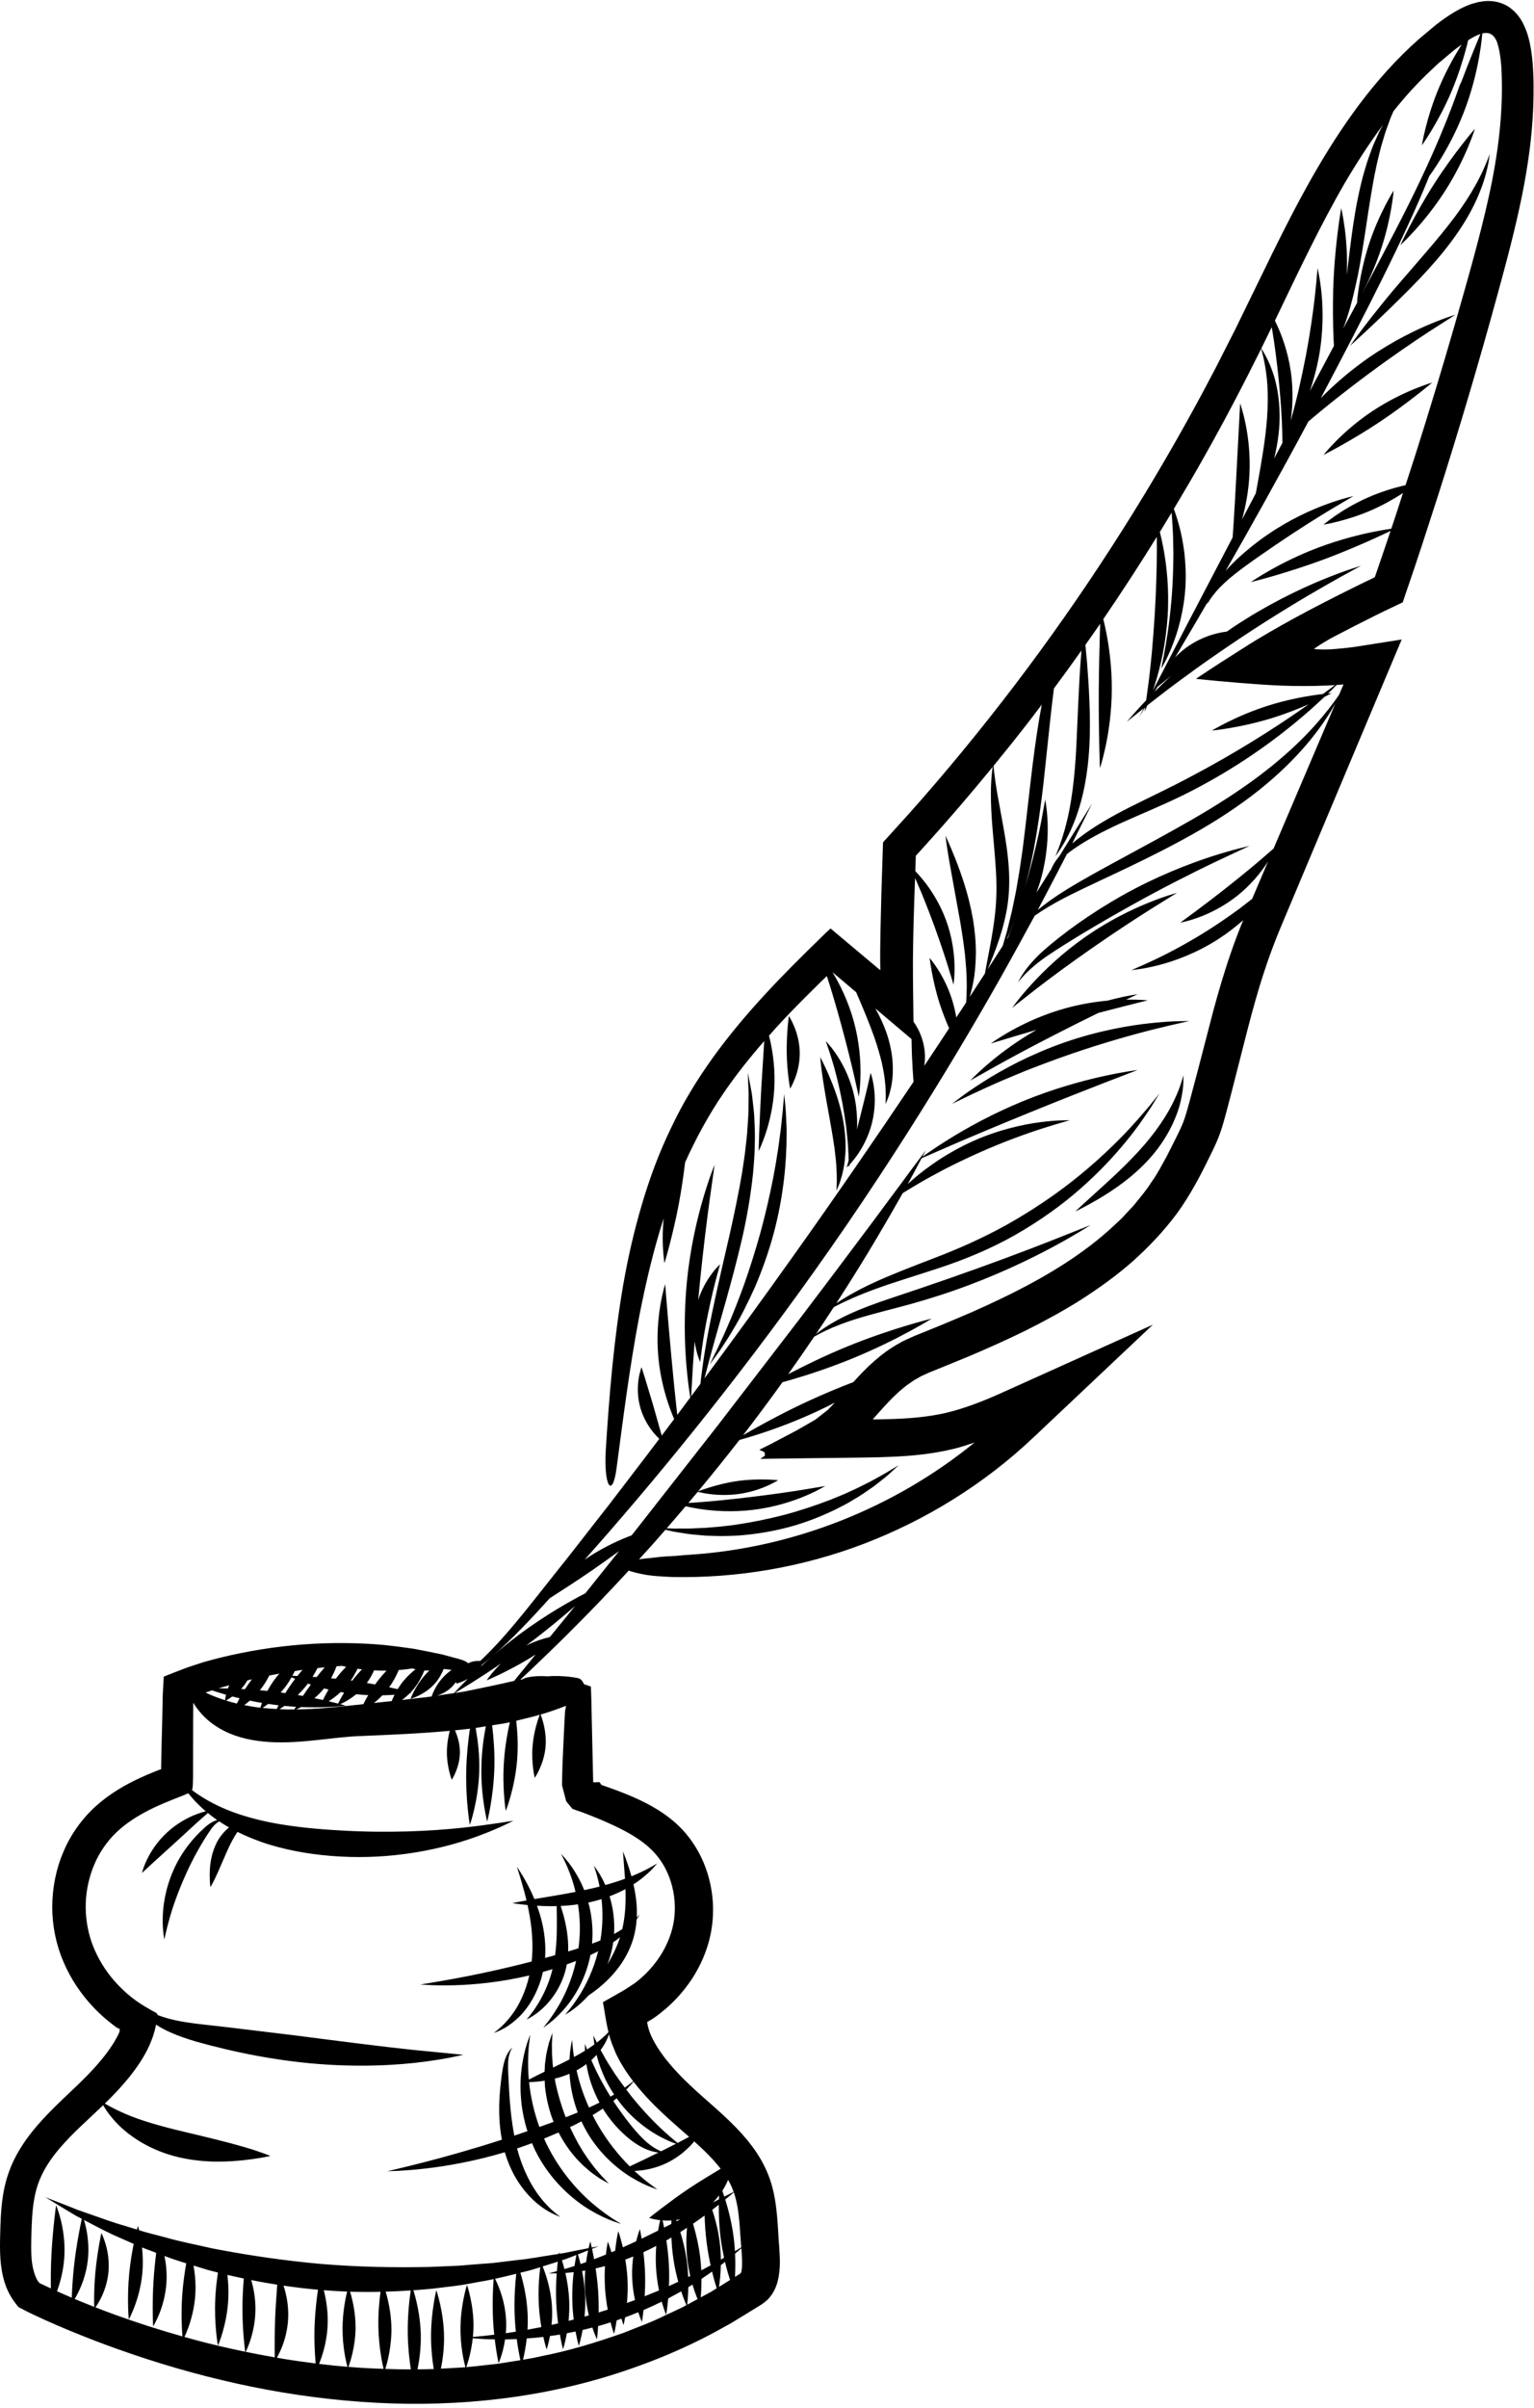 <?xml version="1.0" encoding="UTF-8" standalone="no"?><svg xmlns="http://www.w3.org/2000/svg" xmlns:xlink="http://www.w3.org/1999/xlink" fill="#000000" height="493.1" preserveAspectRatio="xMidYMid meet" version="1" viewBox="-0.0 -0.2 314.4 493.1" width="314.4" zoomAndPan="magnify"><g id="change1_1"><path d="M 289.719 79.523 C 292.031 78.574 293.539 78.137 293.539 78.137 C 293.539 78.137 292.34 79.168 290.391 80.68 C 288.438 82.188 285.773 84.207 282.742 86.223 C 279.715 88.238 276.867 89.898 274.754 91.086 C 272.645 92.27 271.262 92.945 271.262 92.945 C 271.262 92.945 272.18 91.785 273.875 90.078 C 275.566 88.375 278.07 86.137 281.184 84.055 C 284.301 81.977 287.406 80.473 289.719 79.523 Z M 161.938 222.719 C 161.938 222.719 161.773 221.891 161.613 220.562 C 161.449 219.238 161.273 217.422 161.242 215.402 C 161.211 213.379 161.328 211.508 161.438 210.125 C 161.551 208.742 161.68 207.855 161.68 207.855 C 161.68 207.855 162.211 208.633 162.762 209.965 C 163.316 211.293 163.875 213.191 163.91 215.305 C 163.945 217.418 163.449 219.305 162.945 220.625 C 162.438 221.949 161.938 222.719 161.938 222.719 Z M 242.547 220.016 C 242.547 220.016 242.574 220.539 242.535 221.492 C 242.5 222.445 242.344 223.828 241.934 225.508 C 241.137 228.855 239.023 233.332 235.469 237.199 C 231.93 241.074 227.996 243.633 225.145 245.328 C 222.266 247.016 220.387 247.883 220.387 247.883 C 220.387 247.883 221.848 246.492 224.277 244.312 C 226.688 242.117 230.066 239.145 233.406 235.504 C 236.762 231.879 239.266 228.086 240.664 225.086 C 241.367 223.594 241.848 222.32 242.125 221.422 C 242.41 220.527 242.547 220.016 242.547 220.016 Z M 231.652 203.645 C 232.621 203.48 233.156 203.387 233.156 203.387 C 233.156 203.387 232.297 203.797 230.809 204.504 C 233.547 204.461 235.227 204.645 235.227 204.645 C 235.227 204.645 233.457 205.09 230.57 205.816 C 229.039 206.199 227.188 206.676 225.133 207.219 C 222.504 208.5 219.402 210.043 216.059 211.758 C 211.34 214.176 207.035 216.484 203.922 218.227 C 200.805 219.977 198.848 221.078 198.848 221.078 C 198.848 221.078 199.246 220.684 199.961 219.977 C 200.684 219.273 201.758 218.293 203.133 217.145 C 205.43 215.227 208.621 212.871 212.418 210.703 C 210.738 211.184 209.203 211.633 207.891 212.031 C 204.934 212.926 203.074 213.488 203.074 213.488 C 203.074 213.488 204.637 212.32 207.352 210.809 C 210.062 209.297 213.969 207.477 218.496 206.234 C 221.566 205.395 224.488 204.941 227.008 204.711 C 227.203 204.656 227.406 204.598 227.594 204.551 C 229.297 204.109 230.688 203.816 231.652 203.645 Z M 218.195 213.258 C 225.062 210.875 231.531 209.75 236.195 209.281 C 238.535 209.047 240.426 208.938 241.734 208.914 C 243.039 208.895 243.762 208.883 243.762 208.883 C 243.762 208.883 243.074 209.039 241.824 209.32 C 240.574 209.59 238.77 210.02 236.539 210.57 C 232.086 211.684 225.961 213.395 219.242 215.719 C 215.887 216.887 212.695 218.09 209.797 219.238 C 206.914 220.426 204.305 221.52 202.141 222.523 C 199.969 223.512 198.207 224.34 197 224.941 C 195.785 225.531 195.109 225.859 195.109 225.859 C 195.109 225.859 195.703 225.41 196.766 224.598 C 197.836 223.781 199.426 222.668 201.445 221.383 C 203.457 220.082 205.934 218.672 208.754 217.242 C 211.586 215.844 214.77 214.453 218.195 213.258 Z M 239.676 183.105 C 240.676 182.801 241.23 182.633 241.23 182.633 C 241.23 182.633 239.316 183.82 236.195 185.758 C 233.09 187.707 228.84 190.469 224.18 193.703 C 219.52 196.93 215.324 200.027 212.309 202.363 C 209.305 204.719 207.418 206.195 207.418 206.195 C 207.418 206.195 207.781 205.723 208.434 204.871 C 209.094 204.02 210.086 202.824 211.375 201.41 C 213.941 198.578 217.781 194.902 222.539 191.594 C 227.301 188.285 232.016 186.012 235.5 184.617 C 237.242 183.918 238.676 183.414 239.676 183.105 Z M 253.996 173.535 C 255.359 173.203 256.109 173.02 256.109 173.02 C 256.109 173.02 255.426 173.34 254.176 173.914 C 252.93 174.496 251.129 175.34 248.891 176.391 C 244.441 178.527 238.328 181.586 231.652 185.316 C 224.988 189.035 218.918 192.676 214.703 195.504 C 212.617 196.938 211.078 198.285 210.094 199.305 C 209.109 200.328 208.637 200.973 208.637 200.973 C 208.637 200.973 208.961 200.254 209.754 199.059 C 210.551 197.871 211.891 196.238 213.812 194.508 C 217.688 191.082 223.398 186.887 230.184 183.082 C 236.965 179.285 243.508 176.754 248.285 175.195 C 250.684 174.426 252.641 173.883 253.996 173.535 Z M 175.672 230.414 C 175.66 230.648 175.645 230.871 175.633 231.098 C 175.789 230.469 175.953 229.82 176.117 229.16 C 176.766 226.586 177.367 224.234 177.777 222.449 C 177.98 221.559 178.156 220.82 178.262 220.305 C 178.387 219.785 178.453 219.492 178.453 219.492 C 178.453 219.492 178.535 219.766 178.676 220.262 C 178.82 220.758 178.977 221.488 179.109 222.41 C 179.371 224.246 179.43 226.895 178.723 229.738 C 178.016 232.578 176.699 234.965 175.559 236.52 C 175.031 237.254 174.555 237.816 174.188 238.207 C 174.055 238.57 173.98 238.773 173.98 238.773 C 173.98 238.773 173.977 238.652 173.973 238.434 C 173.688 238.73 173.523 238.898 173.523 238.898 C 173.523 238.898 173.68 238.344 173.941 237.422 C 173.934 236.734 173.887 235.828 173.82 234.742 C 173.758 233.527 173.598 232.105 173.422 230.559 C 173.215 229.008 172.953 227.34 172.637 225.598 C 171.984 222.129 171.195 219.012 170.48 216.723 C 170.129 215.582 169.824 214.641 169.59 214 C 169.367 213.348 169.242 212.98 169.242 212.98 C 169.242 212.98 169.488 213.262 169.934 213.766 C 170.383 214.273 170.977 215.051 171.648 216.07 C 172.98 218.105 174.523 221.23 175.238 225.012 C 175.59 226.898 175.703 228.742 175.672 230.414 Z M 168.109 216.273 C 168.109 216.273 168.84 217.613 169.844 219.898 C 170.824 222.184 172.113 225.438 172.824 229.332 C 173.172 231.277 173.328 233.184 173.309 234.93 C 173.254 236.676 173.098 238.258 172.785 239.555 C 172.664 240.207 172.484 240.785 172.332 241.289 C 172.188 241.797 172.035 242.227 171.887 242.57 C 171.605 243.254 171.449 243.637 171.449 243.637 C 171.449 243.637 171.461 243.223 171.48 242.484 C 171.504 242.121 171.512 241.68 171.496 241.164 C 171.488 240.652 171.504 240.078 171.453 239.445 C 171.426 238.184 171.246 236.703 171.062 235.098 C 170.836 233.484 170.543 231.738 170.219 229.898 C 169.555 226.23 168.941 222.852 168.586 220.352 C 168.219 217.859 168.109 216.273 168.109 216.273 Z M 152.539 262.762 C 153.684 259.488 154.84 255.883 155.895 252.062 C 156.938 248.238 157.758 244.566 158.43 241.203 C 158.738 239.52 159.051 237.922 159.266 236.41 C 159.531 234.902 159.699 233.492 159.871 232.203 C 160.07 230.91 160.152 229.738 160.273 228.711 C 160.402 227.676 160.473 226.785 160.527 226.059 C 160.656 224.598 160.73 223.789 160.73 223.789 C 160.73 223.789 160.805 224.582 160.941 226.016 C 161.012 226.738 161.09 227.621 161.121 228.652 C 161.148 229.68 161.242 230.859 161.211 232.16 C 161.23 237.367 160.656 244.684 158.52 252.562 C 157.445 256.496 156.102 260.176 154.695 263.453 C 153.223 266.703 151.77 269.586 150.359 271.902 C 149.691 273.086 149.012 274.109 148.422 275.016 C 147.848 275.926 147.316 276.691 146.859 277.301 C 145.965 278.531 145.469 279.215 145.469 279.215 C 145.469 279.215 145.832 278.465 146.488 277.109 C 146.828 276.441 147.23 275.617 147.66 274.645 C 148.102 273.68 148.629 272.602 149.133 271.371 C 150.215 268.949 151.348 266.016 152.539 262.762 Z M 287.004 50.016 C 287.004 50.016 287.691 48.496 288.902 46.184 C 290.117 43.871 291.82 40.754 293.91 37.496 C 295.992 34.238 298.086 31.426 299.656 29.402 C 301.227 27.379 302.297 26.164 302.297 26.164 C 302.297 26.164 301.836 27.652 300.852 29.992 C 299.867 32.332 298.336 35.52 296.211 38.848 C 294.082 42.176 291.777 44.992 290.004 46.941 C 288.227 48.895 287.004 50.016 287.004 50.016 Z M 304.641 33.121 C 305.094 31.965 305.344 31.32 305.344 31.32 C 305.344 31.32 305.238 31.992 305.051 33.203 C 304.938 33.812 304.746 34.539 304.547 35.398 C 304.285 36.234 304.035 37.219 303.621 38.25 C 302.855 40.344 301.715 42.77 300.156 45.297 C 298.602 47.824 296.645 50.453 294.41 53.055 C 292.18 55.66 289.895 58.004 287.785 60.102 C 285.68 62.195 283.746 64.066 282.102 65.629 C 278.809 68.75 276.684 70.637 276.684 70.637 C 276.684 70.637 278.297 68.32 281.07 64.773 C 282.461 63 284.137 60.918 286.051 58.66 C 287.973 56.438 290.074 54 292.277 51.449 C 294.461 48.91 296.48 46.48 298.195 44.176 C 299.91 41.879 301.309 39.703 302.363 37.797 C 302.926 36.855 303.32 35.953 303.73 35.18 C 304.078 34.379 304.406 33.695 304.641 33.121 Z M 120.812 389.355 C 121.664 389.172 122.488 388.945 123.285 388.695 C 123.559 391.145 123.578 394.086 123.051 397.16 C 122.508 397.387 121.934 397.609 121.34 397.824 C 121.578 395.121 121.344 392.512 120.801 390.227 C 120.73 389.941 120.645 389.676 120.57 389.402 C 120.652 389.383 120.73 389.371 120.812 389.355 Z M 127.535 394.84 C 127.031 395.172 126.473 395.508 125.852 395.844 C 126.035 392.941 125.602 390.273 124.934 388.121 C 126.109 387.672 127.207 387.172 128.195 386.641 C 128.277 389.098 128.211 391.957 127.535 394.84 Z M 124.504 402.02 C 124.926 400.938 125.273 399.777 125.52 398.543 C 125.586 398.203 125.625 397.871 125.676 397.535 C 125.863 397.406 126.07 397.277 126.25 397.148 C 126.551 396.926 126.812 396.707 127.082 396.484 C 126.422 398.547 125.496 400.402 124.504 402.02 Z M 116.445 399.414 C 116.551 396.406 115.969 393.758 115.441 391.816 C 115.258 391.176 115.082 390.602 114.918 390.102 C 116.039 390.047 117.227 389.941 118.457 389.766 C 118.848 392.277 118.996 395.105 118.648 398.047 C 118.621 398.293 118.578 398.531 118.543 398.777 C 117.863 398.988 117.16 399.203 116.445 399.414 Z M 110.957 392.922 C 110.691 391.898 110.383 390.945 110.059 390.055 C 111.242 390.125 112.602 390.164 114.094 390.129 C 114.102 390.68 114.109 391.305 114.121 392.012 C 114.133 394.223 114.184 397.129 113.77 400.18 C 113.094 400.367 112.41 400.555 111.715 400.742 C 111.715 400.707 111.723 400.672 111.727 400.637 C 111.902 397.859 111.547 395.219 110.957 392.922 Z M 118.469 384.176 C 117.574 382.562 116.691 381.371 116.031 380.598 C 115.375 379.82 114.977 379.426 114.977 379.426 C 114.977 379.426 115.246 379.926 115.684 380.832 C 116.133 381.734 116.707 383.07 117.262 384.742 C 117.512 385.492 117.746 386.328 117.961 387.215 C 116.621 387.477 115.336 387.711 114.129 387.914 C 114.102 387.852 114.082 387.809 114.082 387.809 C 114.082 387.809 114.082 387.855 114.082 387.926 C 112.383 388.219 110.836 388.465 109.523 388.688 C 109.281 388.109 109.039 387.555 108.797 387.047 C 108.027 385.445 107.305 384.207 106.781 383.363 C 106.258 382.523 105.941 382.07 105.941 382.07 C 105.941 382.07 106.105 382.598 106.402 383.547 C 106.699 384.488 107.113 385.855 107.555 387.539 C 107.672 387.988 107.789 388.469 107.906 388.969 C 106.078 389.289 104.988 389.516 104.988 389.516 C 104.988 389.516 106.16 389.719 108.117 389.906 C 108.789 392.949 109.34 396.664 109.051 400.586 C 109.031 400.891 108.988 401.184 108.953 401.48 C 102.715 403.094 97.074 404.273 92.957 405.02 C 90.852 405.41 89.148 405.688 87.973 405.887 C 86.793 406.078 86.145 406.184 86.145 406.184 C 86.145 406.184 86.816 406.223 88.031 406.297 C 89.25 406.348 91.016 406.398 93.207 406.332 C 97.188 406.227 102.605 405.719 108.488 404.332 C 107.727 407.672 106.359 410.484 104.918 412.383 C 103.953 413.68 103.012 414.617 102.312 415.211 C 101.973 415.523 101.676 415.719 101.488 415.875 C 101.301 416.027 101.199 416.105 101.199 416.105 C 101.199 416.105 101.32 416.059 101.555 415.973 C 101.781 415.871 102.145 415.766 102.566 415.539 C 103.441 415.133 104.66 414.398 105.973 413.199 C 108.129 411.293 110.332 407.863 111.273 403.613 C 111.941 403.426 112.598 403.234 113.242 403.035 C 112.527 405.973 111.32 408.441 110.234 410.195 C 109.605 411.215 109.02 412 108.598 412.531 C 108.172 413.062 107.938 413.355 107.938 413.355 C 107.938 413.355 108.289 413.191 108.898 412.82 C 109.508 412.453 110.371 411.863 111.32 410.973 C 113.191 409.242 115.449 406.129 116.168 402.066 C 116.82 401.836 117.457 401.602 118.082 401.359 C 117.25 405.07 115.848 408.23 114.512 410.492 C 113.652 411.961 112.855 413.09 112.273 413.852 C 111.68 414.605 111.352 415.02 111.352 415.02 C 111.352 415.02 111.809 414.727 112.594 414.117 C 113.379 413.508 114.465 412.551 115.652 411.188 C 117.746 408.82 120.078 404.953 121.016 400.141 C 121.566 399.887 122.086 399.629 122.594 399.363 C 121.656 403.16 120.078 406.359 118.656 408.566 C 117.871 409.793 117.156 410.746 116.641 411.387 C 116.117 412.023 115.828 412.371 115.828 412.371 C 115.828 412.371 116.238 412.148 116.945 411.668 C 117.656 411.191 118.648 410.43 119.754 409.328 C 120.027 409.059 120.312 408.762 120.598 408.441 C 121.18 408.051 121.84 407.582 122.566 407 C 123.812 406 125.234 404.691 126.562 402.977 C 127.895 401.273 129.121 399.129 129.84 396.645 C 130.203 395.359 130.402 394.082 130.484 392.848 C 130.641 392.617 130.77 392.414 130.855 392.258 C 131.02 391.977 131.109 391.832 131.109 391.832 C 131.109 391.832 130.988 391.953 130.762 392.191 C 130.695 392.266 130.598 392.363 130.508 392.453 C 130.555 391.434 130.527 390.445 130.449 389.52 C 130.324 388.109 130.094 386.828 129.828 385.672 C 130.34 385.344 130.824 385.012 131.25 384.684 C 132.426 383.789 133.289 382.965 133.844 382.363 C 134.402 381.762 134.68 381.402 134.68 381.402 C 134.68 381.402 134.289 381.629 133.586 382.035 C 132.887 382.434 131.852 382.969 130.555 383.543 C 130.199 383.703 129.816 383.863 129.418 384.027 C 129.406 383.984 129.395 383.934 129.383 383.891 C 128.941 382.332 128.504 381.098 128.188 380.242 C 127.859 379.398 127.676 378.926 127.676 378.926 C 127.676 378.926 127.828 380.938 128.07 384.145 C 128.078 384.27 128.086 384.402 128.094 384.531 C 126.871 384.977 125.52 385.41 124.062 385.812 C 123.508 384.574 122.949 383.609 122.512 382.961 C 122.023 382.23 121.719 381.855 121.719 381.855 C 121.719 381.855 121.867 382.316 122.137 383.141 C 122.363 383.863 122.637 384.891 122.887 386.129 C 121.996 386.355 121.078 386.574 120.137 386.773 C 120 386.801 119.867 386.828 119.734 386.855 C 119.34 385.863 118.91 384.965 118.469 384.176 Z M 305.141 40.047 C 303.195 48.855 300.609 57.684 298.102 66.5 C 295.559 75.312 292.898 84.094 290.117 92.848 C 289.449 94.953 288.754 97.051 288.07 99.152 C 287.848 99.203 287.613 99.258 287.371 99.316 C 285.461 99.781 282.867 100.559 280.191 101.754 C 277.512 102.945 275.27 104.32 273.711 105.395 C 272.152 106.473 271.266 107.234 271.266 107.234 C 271.266 107.234 272.488 107.047 274.348 106.566 C 276.215 106.086 278.719 105.328 281.344 104.16 C 283.797 103.066 285.934 101.805 287.547 100.766 C 286.98 102.496 286.434 104.227 285.859 105.953 L 285.148 108.066 C 284.324 108.188 283.055 108.395 281.438 108.719 C 278.539 109.301 274.582 110.297 270.43 111.844 C 266.277 113.391 262.742 115.188 260.27 116.594 C 257.793 118.004 256.359 119 256.359 119 C 256.359 119 258.117 118.586 260.875 117.785 C 263.633 116.98 267.391 115.82 271.465 114.305 C 275.547 112.785 279.199 111.191 281.867 109.984 C 283.184 109.387 284.254 108.879 285 108.516 L 283.664 112.484 L 281.773 118.008 L 278.668 119.508 L 274.633 121.508 L 270.617 123.559 L 268.199 124.82 L 265.422 126.312 C 261.77 128.316 258.148 130.379 254.977 132.422 C 251.715 134.477 248.551 136.496 245.184 138.762 C 245.227 138.785 245.16 138.832 245.293 138.832 L 246.137 138.914 L 247.266 139.027 L 249.512 139.246 L 253.906 139.629 C 256.82 139.859 259.672 140.086 262.688 140.203 C 265.703 140.309 268.828 140.324 272.012 140.18 C 272.531 140.148 273.09 140.125 273.613 140.094 C 273.301 140.324 272.941 140.594 272.523 140.902 C 272.109 141.207 271.645 141.547 271.133 141.922 C 270.551 141.988 269.855 142.078 269.051 142.199 C 266.688 142.555 263.457 143.188 260.051 144.258 C 256.645 145.324 253.715 146.617 251.656 147.641 C 249.594 148.664 248.391 149.406 248.391 149.406 C 248.391 149.406 249.859 149.273 252.156 148.875 C 254.457 148.477 257.578 147.824 260.934 146.773 C 263.703 145.91 266.207 144.902 268.215 144.023 C 267.582 144.469 266.914 144.938 266.203 145.43 C 260.812 149.16 253.18 154.016 244.32 158.695 C 239.906 161.074 235.559 163.074 231.594 165.074 C 227.637 167.062 224.141 169.125 221.441 171.18 C 220.84 171.629 220.277 172.078 219.754 172.527 C 219.828 172.375 219.914 172.211 219.984 172.062 C 222.461 167.082 223.82 164.344 223.82 164.344 C 223.82 164.344 222.176 166.984 219.195 171.77 C 218.574 172.793 217.867 173.93 217.117 175.133 C 216.602 175.746 216.18 176.34 215.887 176.887 C 215.691 177.227 215.547 177.539 215.426 177.828 C 214.887 178.68 214.336 179.559 213.754 180.48 C 213.324 181.168 212.875 181.887 212.422 182.609 C 212.777 181.637 213.113 180.625 213.402 179.574 C 214.609 175.168 214.828 171.062 214.711 168.164 C 214.648 166.707 214.535 165.543 214.41 164.746 C 214.289 163.949 214.223 163.512 214.223 163.512 C 214.223 163.512 213.898 165.297 213.375 168.156 C 212.828 170.992 211.953 174.809 210.801 178.977 C 210.57 179.801 210.34 180.605 210.109 181.395 C 210.242 180.879 210.371 180.375 210.512 179.84 C 211.023 177.996 211.391 176.004 211.844 173.914 C 212.633 169.73 213.301 165.121 213.855 160.316 C 214.367 155.523 214.848 150.988 215.285 146.883 C 215.52 144.715 215.762 142.68 216.008 140.781 C 217.918 138.215 219.793 135.621 221.645 133.012 C 221.586 133.777 221.52 134.621 221.457 135.547 C 221.117 139.941 220.918 146.023 220.602 152.531 C 220.293 159.047 219.555 164.773 218.453 168.793 C 218.215 169.809 217.902 170.695 217.676 171.488 C 217.395 172.266 217.18 172.945 216.969 173.488 C 216.535 174.574 216.297 175.172 216.297 175.172 C 216.297 175.172 216.676 174.629 217.355 173.645 C 217.684 173.141 218.043 172.504 218.477 171.758 C 218.855 170.992 219.34 170.133 219.746 169.125 C 220.617 167.133 221.453 164.652 222.07 161.824 C 222.695 158.996 223.102 155.832 223.273 152.504 C 223.449 149.176 223.387 146.008 223.266 143.133 C 223.148 140.258 222.973 137.66 222.793 135.477 C 222.676 134.094 222.562 132.879 222.457 131.859 C 223.469 130.422 224.488 128.984 225.484 127.535 C 225.465 128.125 225.441 128.793 225.422 129.527 C 225.34 132.531 225.227 136.637 225.199 141.105 C 225.176 145.57 225.234 149.562 225.297 152.453 C 225.355 155.34 225.438 157.121 225.438 157.121 C 225.438 157.121 226.023 155.375 226.633 152.484 C 227.238 149.59 227.844 145.535 227.867 141.004 C 227.895 136.473 227.332 132.355 226.75 129.398 C 226.531 128.285 226.312 127.336 226.129 126.582 C 229.914 121.043 233.57 115.422 237.09 109.742 C 237.094 110.457 237.102 111.27 237.105 112.168 C 237.105 115.715 236.98 120.551 236.652 125.898 C 236.48 128.57 236.281 131.125 236.074 133.465 C 235.84 135.801 235.629 137.922 235.387 139.711 C 235.199 141.098 235.039 142.277 234.91 143.211 C 233.926 144.238 233.094 145.141 232.477 145.844 C 231.496 146.969 230.949 147.598 230.949 147.598 C 230.949 147.598 231.605 147.07 232.781 146.133 C 233.234 145.762 233.793 145.312 234.406 144.832 C 233.777 146.043 233.434 146.699 233.434 146.699 C 233.434 146.699 233.887 145.969 234.719 144.605 C 234.637 145.219 234.59 145.562 234.59 145.562 C 234.59 145.562 234.789 145.086 235.141 144.25 C 235.926 143.633 236.797 142.957 237.766 142.211 C 239.867 140.57 242.422 138.703 245.238 136.652 C 248.078 134.629 251.215 132.457 254.527 130.258 C 261.152 125.863 267.25 122.211 271.707 119.672 C 273.938 118.402 275.742 117.391 277.004 116.715 C 278.254 116.023 278.945 115.645 278.945 115.645 C 278.945 115.645 278.18 115.895 276.797 116.352 C 275.414 116.809 273.434 117.535 271.012 118.527 C 266.18 120.512 259.613 123.676 252.883 128.145 C 252.383 128.477 251.906 128.812 251.422 129.145 C 250.953 129.195 250.086 129.32 248.949 129.629 C 247.227 130.09 244.895 131.031 242.73 132.715 C 242.031 133.258 241.406 133.84 240.844 134.43 C 242.02 132.449 243.309 130.273 244.699 127.902 C 245.594 126.379 246.531 124.773 247.5 123.105 C 247.496 123.125 247.484 123.152 247.48 123.172 C 247.418 123.422 247.383 123.551 247.383 123.551 C 247.383 123.551 247.453 123.438 247.586 123.215 C 247.715 122.996 247.926 122.68 248.195 122.285 C 248.754 121.5 249.621 120.418 250.867 119.258 C 253.328 116.93 257.312 114.227 261.594 111.285 C 265.895 108.367 269.832 105.891 272.719 104.156 C 275.621 102.438 277.398 101.383 277.398 101.383 C 277.398 101.383 276.883 101.516 275.949 101.754 C 275.02 102.008 273.68 102.406 272.055 103 C 268.809 104.168 264.402 106.148 259.988 109.152 C 257.777 110.648 255.789 112.25 254.066 113.809 C 252.973 114.793 252.008 115.781 251.172 116.742 C 256.301 107.797 262.141 97.348 268.168 86.102 C 271.23 83.484 275.574 80 280.414 76.414 C 285.262 72.812 289.727 69.77 293 67.641 C 296.297 65.531 298.316 64.238 298.316 64.238 C 298.316 64.238 297.73 64.434 296.676 64.785 C 295.625 65.152 294.113 65.723 292.277 66.516 C 288.613 68.105 283.652 70.672 278.699 74.363 C 275.617 76.652 272.93 79.078 270.703 81.336 C 279.891 63.906 287.93 48.242 292.723 36.391 C 292.801 36.203 292.867 36.027 292.941 35.844 C 293.109 35.621 294.141 34.23 295.523 31.934 C 297.031 29.426 298.922 25.84 300.453 21.629 C 301.984 17.418 302.855 13.402 303.324 10.461 C 303.594 8.785 303.738 7.473 303.812 6.637 C 304.355 6.516 304.945 6.488 305.453 6.734 C 306.008 6.98 306.387 7.492 306.648 8.023 C 306.781 8.32 306.871 8.52 306.98 8.922 C 307.105 9.344 307.227 9.844 307.316 10.352 C 307.508 11.367 307.629 12.449 307.707 13.547 C 308.211 22.297 307.082 31.242 305.141 40.047 Z M 261.027 173.559 C 260.527 173.996 259.758 174.664 258.773 175.516 C 257 177.051 254.539 179.074 251.828 181.219 C 249.121 183.363 246.656 185.234 244.84 186.574 C 243.016 187.914 241.895 188.742 241.895 188.742 C 241.895 188.742 242.25 188.66 242.887 188.52 C 243.531 188.367 244.441 188.105 245.547 187.703 C 247.754 186.914 250.723 185.5 253.559 183.254 C 256.391 181.004 258.477 178.402 259.777 176.398 C 259.82 176.328 259.859 176.266 259.902 176.195 C 258.969 178.383 258.039 180.57 257.105 182.758 C 256.949 183.121 256.789 183.496 256.633 183.867 C 255.867 184.469 255.051 185.102 254.195 185.758 C 252.379 187.098 250.359 188.508 248.203 189.898 C 243.883 192.676 239.812 194.824 236.801 196.258 C 235.297 196.965 234.066 197.531 233.207 197.887 C 232.352 198.262 231.879 198.469 231.879 198.469 C 231.879 198.469 232.402 198.398 233.352 198.277 C 234.305 198.152 235.672 197.895 237.348 197.473 C 240.684 196.637 245.258 194.977 249.758 192.07 C 251.621 190.863 253.301 189.551 254.797 188.234 C 253.93 190.359 253.094 192.516 252.352 194.691 C 250.93 198.754 249.73 202.879 248.621 206.988 L 245.426 219.281 L 243.797 225.391 C 243.52 226.402 243.246 227.402 242.949 228.34 C 242.656 229.277 242.324 230.117 241.902 231.02 C 241.055 232.824 240.047 234.738 239.105 236.629 C 238.105 238.395 237.223 240.191 236.027 241.824 C 234.961 243.535 233.633 245.07 232.359 246.641 L 230.293 248.867 C 229.609 249.613 228.82 250.273 228.094 250.98 C 222.105 256.52 214.969 260.848 207.551 264.578 C 203.82 266.43 200.027 268.176 196.156 269.789 C 194.23 270.613 192.285 271.406 190.336 272.195 L 187.406 273.379 C 186.375 273.871 185.293 274.262 184.32 274.867 C 180.574 276.902 177.547 279.875 174.895 282.828 C 172.277 283.828 169.184 285.09 165.914 286.594 C 161.441 288.648 157.469 290.777 154.594 292.383 C 153.715 292.871 152.957 293.309 152.305 293.691 C 155.137 290.016 157.832 286.387 160.371 282.848 C 160.969 282.684 161.625 282.5 162.348 282.289 C 165.609 281.336 170.051 279.891 174.754 277.965 C 179.453 276.039 183.512 274.004 186.387 272.445 C 189.262 270.891 190.961 269.828 190.961 269.828 C 190.961 269.828 188.949 270.301 185.785 271.258 C 182.617 272.211 178.289 273.637 173.621 275.547 C 168.953 277.457 164.812 279.5 161.82 281.062 C 161.723 281.113 161.637 281.16 161.539 281.211 C 163.402 278.586 165.184 276.016 166.875 273.516 C 167.199 273.328 167.602 273.109 168.086 272.855 C 169.5 272.109 171.609 271.176 174.301 270.273 C 176.992 269.371 180.262 268.52 183.922 267.574 C 187.586 266.625 191.59 265.449 195.68 264.016 C 203.871 261.148 210.879 257.797 215.773 255.16 C 218.23 253.848 220.16 252.711 221.484 251.918 C 222.801 251.109 223.523 250.664 223.523 250.664 C 223.523 250.664 220.309 251.938 215.098 254.004 C 209.887 256.047 202.672 258.758 194.594 261.57 C 190.551 262.984 186.68 264.285 183.117 265.465 C 179.555 266.645 176.324 267.836 173.719 269.07 C 171.105 270.301 169.129 271.555 167.844 272.516 C 167.621 272.68 167.426 272.828 167.242 272.973 C 168.508 271.098 169.727 269.258 170.891 267.469 C 171.008 267.406 171.117 267.352 171.242 267.285 C 173.168 266.285 176.016 264.977 179.652 263.676 C 183.281 262.355 187.688 261.043 192.559 259.43 C 197.43 257.824 202.742 255.691 207.895 252.789 C 213.039 249.867 217.613 246.59 221.406 243.242 C 225.219 239.906 228.301 236.574 230.699 233.652 C 233.117 230.746 234.793 228.195 235.957 226.461 C 237.047 224.676 237.648 223.695 237.648 223.695 C 237.648 223.695 236.914 224.605 235.59 226.258 C 234.211 227.863 232.262 230.219 229.602 232.887 C 226.961 235.57 223.672 238.613 219.77 241.68 C 215.871 244.75 211.332 247.793 206.336 250.609 C 201.316 253.395 196.297 255.582 191.57 257.391 C 186.855 259.211 182.539 260.852 179.02 262.492 C 175.754 264 173.191 265.492 171.41 266.672 C 174.609 261.738 177.418 257.18 179.801 253.156 C 181.836 249.723 183.578 246.688 185.008 244.137 C 185.801 243.637 186.789 243.039 187.941 242.363 C 189.531 241.402 191.469 240.359 193.602 239.227 C 195.758 238.125 198.133 236.973 200.648 235.852 C 205.68 233.613 210.32 231.945 213.723 230.859 C 215.426 230.32 216.805 229.895 217.766 229.633 C 218.727 229.352 219.258 229.195 219.258 229.195 C 219.258 229.195 218.688 229.207 217.668 229.227 C 216.645 229.246 215.164 229.352 213.336 229.582 C 209.691 230.039 204.645 231.148 199.434 233.473 C 196.836 234.637 194.461 235.984 192.383 237.332 C 190.324 238.711 188.543 240.062 187.133 241.301 C 186.742 241.637 186.383 241.957 186.047 242.266 C 186.461 241.508 186.852 240.789 187.195 240.148 C 187.898 238.828 188.461 237.781 188.883 236.988 C 189.867 236.562 192.02 235.625 194.969 234.34 C 199.078 232.559 204.734 230.184 210.914 227.668 C 217.098 225.152 222.645 222.965 226.664 221.414 C 230.688 219.863 233.152 218.914 233.152 218.914 C 233.152 218.914 230.465 219.234 226.176 220.172 C 221.891 221.105 216.008 222.711 209.75 225.262 C 203.492 227.816 198.086 230.816 194.297 233.188 C 191.789 234.754 189.988 236.012 189.043 236.695 C 189.516 235.809 189.77 235.336 189.77 235.336 C 189.77 235.336 189.293 235.973 188.402 237.16 C 188.328 237.219 188.285 237.25 188.285 237.25 C 188.285 237.25 188.312 237.238 188.359 237.219 C 187.848 237.898 187.211 238.754 186.445 239.777 C 185.387 241.215 184.098 242.977 182.57 245.004 C 181.047 247.031 179.363 249.375 177.43 251.914 C 175.516 254.469 173.418 257.266 171.164 260.27 C 168.898 263.262 166.48 266.461 163.93 269.832 C 158.785 276.523 153.117 283.891 147.145 291.652 C 141.105 299.359 135.328 306.727 130.066 313.441 C 129.859 313.699 129.66 313.949 129.453 314.207 C 129.156 314.32 128.844 314.438 128.508 314.57 C 126.164 315.504 123.008 317.004 119.824 319.184 C 133.348 304.027 150.309 283.453 167.02 259.953 C 176.07 247.25 184.148 234.883 191.172 223.512 C 198.195 212.145 204.176 201.773 208.973 192.98 C 210.059 190.996 211.086 189.113 212.07 187.312 C 213.793 186.105 216.262 184.605 219.406 183.043 C 226.234 179.629 236.004 175.516 246.055 169.703 C 251.07 166.785 255.633 163.652 259.465 160.438 C 263.301 157.23 266.422 153.984 268.77 151.066 C 271.078 148.203 272.66 145.691 273.68 143.891 C 269.465 153.777 265.246 163.668 261.027 173.559 Z M 180.414 298.207 L 182.094 298.145 C 186.566 297.984 191.148 297.566 195.617 296.457 C 197.02 296.098 198.387 295.66 199.738 295.195 C 183.301 308.602 162.594 316.809 141.328 318.18 C 140.422 318.238 139.551 318.312 138.723 318.395 C 137.891 318.434 137.102 318.48 136.352 318.535 C 134.852 318.629 133.516 318.855 132.367 318.941 C 131.863 318.992 131.402 319.055 130.973 319.121 C 131.895 318.113 132.82 317.094 133.766 316.047 C 134.629 315.07 135.504 314.074 136.383 313.066 C 136.543 313.102 136.715 313.145 136.895 313.184 C 137.23 313.262 137.605 313.344 138.012 313.438 C 138.426 313.504 138.871 313.578 139.355 313.656 C 140.316 313.809 141.414 314 142.637 314.09 C 143.246 314.145 143.887 314.203 144.555 314.262 C 145.223 314.285 145.918 314.309 146.637 314.328 C 148.078 314.406 149.609 314.301 151.227 314.254 C 154.445 314.016 157.965 313.496 161.535 312.555 C 165.113 311.617 168.363 310.293 171.211 308.926 C 171.91 308.566 172.594 308.215 173.258 307.871 C 173.922 307.527 174.531 307.133 175.133 306.781 C 176.348 306.094 177.402 305.34 178.375 304.668 C 179.359 304.023 180.164 303.316 180.902 302.75 C 181.645 302.188 182.234 301.648 182.719 301.203 C 183.676 300.324 184.203 299.84 184.203 299.84 C 184.203 299.84 183.574 300.215 182.438 300.895 C 181.883 301.238 181.195 301.66 180.367 302.098 C 179.543 302.535 178.645 303.094 177.586 303.59 C 176.539 304.113 175.41 304.703 174.148 305.242 C 172.922 305.836 171.559 306.363 170.141 306.941 C 167.277 308.035 164.098 309.125 160.676 310.027 C 157.25 310.914 153.93 311.559 150.863 312.023 C 149.328 312.195 147.863 312.43 146.477 312.512 C 145.785 312.566 145.113 312.621 144.469 312.676 C 143.824 312.703 143.203 312.73 142.609 312.754 C 141.414 312.836 140.34 312.801 139.383 312.812 C 138.426 312.832 137.602 312.809 136.93 312.77 C 136.828 312.766 136.738 312.762 136.648 312.758 C 137.926 311.289 139.219 309.789 140.52 308.25 C 141.238 308.418 142.137 308.598 143.191 308.766 C 146.059 309.234 150.102 309.512 154.453 308.973 C 158.805 308.438 162.547 307.203 165.117 306.109 C 166.402 305.559 167.414 305.062 168.094 304.688 C 168.77 304.312 169.145 304.109 169.145 304.109 C 169.145 304.109 167.418 304.395 164.656 304.855 C 161.906 305.309 158.164 305.836 154.02 306.34 C 149.879 306.84 146.066 307.227 143.234 307.43 C 142.422 307.484 141.707 307.535 141.086 307.578 C 141.723 306.824 142.359 306.066 143 305.297 C 143.297 305.371 144.152 305.578 145.418 305.746 C 146.988 305.953 149.18 306.059 151.527 305.719 C 153.875 305.383 155.891 304.676 157.285 304.055 C 158.68 303.43 159.473 302.914 159.473 302.914 C 159.473 302.914 158.461 302.801 156.922 302.77 C 155.375 302.738 153.316 302.77 151.094 303.09 C 148.867 303.406 146.852 303.957 145.348 304.414 C 144.262 304.746 143.457 305.039 143.094 305.18 C 145.895 301.812 148.727 298.305 151.547 294.676 C 152.441 294.426 153.664 294.07 155.152 293.594 C 158.32 292.59 162.625 291.043 167.141 288.965 C 168.539 288.32 169.867 287.664 171.125 287.016 C 170.887 287.258 170.645 287.504 170.41 287.746 L 169.66 288.516 L 168.691 289.277 L 167.727 290.035 L 167.242 290.414 C 167.113 290.535 166.777 290.695 166.551 290.836 L 163.559 292.551 L 163.188 292.766 L 162.699 293.023 L 159.758 294.57 L 157.793 295.605 L 155.633 296.68 L 156.289 296.98 C 156.496 297.082 156.797 297.188 156.715 297.27 L 156.766 297.801 C 156.82 297.898 156.672 297.969 156.562 298.039 L 156.227 298.266 L 155.891 298.488 C 155.871 298.508 155.816 298.531 155.824 298.543 L 156.105 298.539 L 156.66 298.531 L 165.539 298.414 L 174.309 298.312 L 178.648 298.246 Z M 115.809 331.203 C 114.711 332.551 113.672 333.824 112.688 335.031 C 112.66 335.039 112.641 335.043 112.613 335.047 C 111.285 335.359 109.59 335.906 107.836 336.781 C 107.914 336.727 107.988 336.672 108.066 336.613 C 112.059 333.637 115.465 330.777 117.867 328.672 C 117.164 329.539 116.477 330.387 115.809 331.203 Z M 105.371 344.012 C 104.66 344.164 103.953 344.32 103.25 344.496 C 101.609 344.871 99.957 345.188 98.309 345.547 L 95.605 346.105 C 94.82 346.27 94.027 346.367 93.238 346.484 C 94.336 345.84 98.055 343.621 102.68 340.457 C 102.242 340.879 101.836 341.293 101.496 341.676 C 100.344 342.961 99.75 343.902 99.75 343.902 C 99.75 343.902 100.746 343.488 102.27 342.762 C 103.789 342.027 105.84 340.992 107.977 339.727 C 108.609 339.352 109.199 338.977 109.773 338.609 C 108.012 340.77 106.527 342.59 105.371 344.012 Z M 121.324 371.695 L 122.445 372.145 L 123.086 372.414 L 124.348 372.961 C 127.672 374.418 130.633 376.008 132.844 377.941 C 133.953 378.922 134.832 379.934 135.602 381.105 C 136.363 382.273 136.977 383.57 137.426 384.938 C 138.328 387.672 138.551 390.695 138.055 393.512 C 137.555 396.316 136.301 399.098 134.484 401.52 C 133.578 402.73 132.531 403.859 131.383 404.867 C 131.098 405.129 130.801 405.367 130.496 405.602 L 130.273 405.781 C 130.195 405.844 130.164 405.879 129.914 406.035 L 128.723 406.812 C 127.965 407.336 127.055 407.828 126.18 408.328 L 123.578 409.801 C 123.949 411.832 124.207 413.895 124.711 415.941 C 124.633 416.02 124.543 416.105 124.441 416.207 C 124.262 416.406 124.023 416.637 123.734 416.887 C 123.453 417.145 123.145 417.438 122.766 417.723 C 122.629 417.844 122.477 417.961 122.32 418.082 C 122.258 417.953 122.195 417.82 122.141 417.707 C 121.801 417.012 121.605 416.621 121.605 416.621 C 121.605 416.621 121.656 417.055 121.742 417.824 C 121.762 418.016 121.789 418.227 121.824 418.453 C 121.359 418.789 120.852 419.133 120.312 419.484 C 120.309 419.477 120.301 419.465 120.301 419.453 C 120.031 418.738 119.883 418.34 119.883 418.34 C 119.883 418.34 119.883 418.77 119.891 419.535 C 119.891 419.598 119.898 419.676 119.898 419.742 C 119.203 420.168 118.441 420.598 117.645 421.023 C 117.523 420.254 117.438 419.574 117.387 419.035 C 117.293 418.066 117.242 417.527 117.242 417.527 C 117.242 417.527 117.121 418.059 116.969 419.035 C 116.863 419.672 116.773 420.523 116.723 421.52 C 116.699 421.531 116.68 421.543 116.656 421.555 C 115.512 422.145 114.398 422.691 113.363 423.195 C 113.332 422.957 113.297 422.715 113.273 422.488 C 113.246 422.062 113.219 421.652 113.195 421.266 C 113.109 420.477 113.137 419.766 113.125 419.133 C 113.102 418.492 113.125 417.945 113.16 417.496 C 113.199 416.582 113.223 416.074 113.223 416.074 C 113.223 416.074 113.051 416.559 112.746 417.426 C 112.676 417.645 112.594 417.891 112.5 418.156 C 112.434 418.43 112.363 418.727 112.285 419.043 C 112.137 419.68 111.945 420.41 111.859 421.234 C 111.805 421.645 111.746 422.074 111.688 422.523 C 111.668 422.977 111.645 423.445 111.621 423.93 C 111.617 423.965 111.617 424.004 111.617 424.039 C 111.078 424.301 110.578 424.547 110.125 424.773 C 109.418 425.121 108.836 425.422 108.387 425.66 C 108.316 424.859 108.262 424.086 108.246 423.367 C 108.195 421.262 108.301 419.52 108.438 418.32 C 108.582 417.113 108.664 416.441 108.664 416.441 C 108.664 416.441 108.605 416.602 108.492 416.906 C 108.387 417.215 108.195 417.656 108.023 418.25 C 107.637 419.422 107.195 421.164 106.91 423.359 C 106.621 425.555 106.574 428.215 106.949 431.121 C 107.156 432.57 107.465 434.082 107.91 435.609 C 107.969 435.809 108.051 436.008 108.117 436.207 C 107.223 436.512 106.32 436.82 105.406 437.129 C 104.512 432.473 104.352 428.02 104.184 424.711 C 104.078 422.945 104.098 421.535 104.383 420.547 C 104.516 420.059 104.68 419.684 104.812 419.438 C 104.957 419.191 105.031 419.062 105.031 419.062 C 105.031 419.062 104.918 419.16 104.719 419.371 C 104.52 419.582 104.258 419.922 103.992 420.402 C 103.445 421.355 103.074 422.906 102.848 424.684 C 102.391 428.051 101.898 432.797 102.863 437.965 C 96.703 439.945 91.164 441.496 87.004 442.559 C 84.656 443.168 82.746 443.621 81.43 443.941 C 80.113 444.25 79.387 444.422 79.387 444.422 C 79.387 444.422 80.148 444.395 81.527 444.348 C 82.906 444.27 84.906 444.141 87.367 443.848 C 91.625 443.355 97.305 442.367 103.465 440.531 C 104.062 442.566 104.887 444.441 105.859 446.035 C 107.105 448.094 108.555 449.719 109.926 450.879 C 111.289 452.051 112.551 452.766 113.441 453.184 C 113.879 453.406 114.242 453.531 114.477 453.633 C 114.719 453.727 114.844 453.773 114.844 453.773 C 114.844 453.773 114.734 453.688 114.523 453.527 C 114.32 453.363 114.008 453.145 113.637 452.816 C 112.887 452.188 111.859 451.219 110.812 449.879 C 108.922 447.535 107.082 443.988 105.977 439.742 C 106.105 439.703 106.23 439.664 106.355 439.625 C 107.266 439.316 108.16 439 109.043 438.672 C 109.258 439.18 109.461 439.688 109.707 440.188 C 112.715 446.266 117.438 450.32 121.082 452.449 C 122.914 453.535 124.484 454.219 125.586 454.629 C 126.684 455.031 127.301 455.211 127.301 455.211 C 127.301 455.211 126.746 454.863 125.738 454.238 C 124.746 453.605 123.352 452.629 121.766 451.301 C 118.582 448.668 114.734 444.414 112.027 438.863 C 111.84 438.484 111.684 438.105 111.512 437.727 C 112.531 437.32 113.512 436.902 114.473 436.48 C 115.152 437.781 115.91 438.984 116.684 440.047 C 117.336 440.898 117.969 441.688 118.645 442.352 C 119.273 443.059 119.949 443.621 120.551 444.145 C 121.133 444.684 121.754 445.062 122.254 445.438 C 122.754 445.816 123.223 446.082 123.605 446.297 C 124.367 446.723 124.789 446.957 124.789 446.957 C 124.789 446.957 124.449 446.598 123.84 445.949 C 123.527 445.637 123.156 445.254 122.766 444.766 C 122.371 444.281 121.883 443.785 121.441 443.148 C 120.977 442.531 120.461 441.879 119.984 441.113 C 119.465 440.387 118.996 439.555 118.488 438.699 C 117.922 437.672 117.359 436.566 116.82 435.398 C 117.637 435.008 118.418 434.609 119.168 434.211 C 119.508 434.945 119.875 435.676 120.301 436.402 C 123.027 441.078 126.848 444.203 129.773 445.898 C 131.242 446.762 132.492 447.32 133.367 447.656 C 134.242 447.996 134.73 448.148 134.73 448.148 C 134.73 448.148 134.305 447.84 133.539 447.277 C 132.777 446.719 131.711 445.871 130.48 444.766 C 130.336 444.641 130.188 444.492 130.039 444.359 C 130.094 444.355 130.145 444.355 130.203 444.352 C 131.969 444.273 134.426 443.848 136.863 442.633 C 139.293 441.418 141.141 439.699 142.289 438.316 C 143.004 438.957 143.699 439.594 144.359 440.234 C 145.617 441.449 146.746 442.676 147.703 443.914 C 147.598 443.98 147.496 444.039 147.387 444.105 C 145.723 445.121 143.523 446.41 141.258 447.922 C 138.992 449.434 137.012 450.93 135.512 452.062 C 134.754 452.645 134.145 453.117 133.723 453.441 C 133.293 453.777 133.055 453.984 133.055 453.984 C 133.055 453.984 133.387 454.098 133.988 454.23 C 134.34 454.312 134.789 454.387 135.305 454.445 C 135.188 454.961 135.035 455.656 134.891 456.516 C 134.887 456.535 134.883 456.559 134.883 456.578 C 133.832 457.102 132.758 457.629 131.656 458.16 C 131.605 458.188 131.555 458.207 131.5 458.234 C 131.312 457.02 131.152 456.266 131.152 456.266 C 131.152 456.266 130.781 457.199 130.387 458.762 C 129.457 459.195 128.543 459.613 127.652 460.012 C 127.617 459.855 127.582 459.695 127.547 459.547 C 127.113 457.801 126.719 456.695 126.719 456.695 C 126.719 456.695 126.449 457.805 126.211 459.594 C 126.164 459.934 126.125 460.309 126.086 460.695 C 125.824 460.805 125.574 460.906 125.32 461.016 C 124.914 459.66 124.578 458.844 124.578 458.844 C 124.578 458.844 124.367 459.859 124.184 461.484 C 123.344 461.828 122.535 462.141 121.758 462.438 C 121.719 462.223 121.68 462.016 121.645 461.816 C 121.535 461.242 121.434 460.742 121.34 460.316 C 122.219 459.969 122.699 459.781 122.699 459.781 C 122.699 459.781 122.199 459.879 121.281 460.055 C 121.109 459.262 120.988 458.801 120.988 458.801 C 120.988 458.801 120.832 459.305 120.633 460.18 C 119.973 460.309 119.172 460.461 118.215 460.645 C 117.496 460.789 116.699 460.953 115.828 461.133 C 115.473 461.199 115.094 461.258 114.711 461.316 C 114.633 461.113 114.586 460.992 114.586 460.992 C 114.586 460.992 114.562 461.125 114.527 461.348 C 114.027 461.426 113.508 461.5 112.969 461.59 C 110.91 461.887 108.609 462.367 106.012 462.609 C 104.723 462.766 103.371 462.93 101.961 463.102 C 100.559 463.293 99.078 463.34 97.562 463.48 C 96.039 463.574 94.48 463.785 92.855 463.82 C 91.238 463.887 89.57 463.957 87.859 464.027 C 81.023 464.164 73.516 464.062 65.641 463.391 C 58.57 462.754 51.824 461.77 45.602 460.617 C 45.598 460.609 45.594 460.594 45.594 460.594 C 45.594 460.594 45.59 460.609 45.59 460.613 C 44.891 460.484 44.191 460.355 43.508 460.223 C 40.145 459.441 36.895 458.836 33.922 457.973 C 32.43 457.57 30.965 457.227 29.578 456.828 C 29.215 456.715 28.863 456.609 28.508 456.5 C 28.371 455.938 28.273 455.613 28.273 455.613 C 28.273 455.613 28.195 455.883 28.074 456.363 C 27.23 456.105 26.406 455.852 25.609 455.609 C 23.047 454.891 20.805 454.027 18.797 453.34 C 17.789 452.988 16.855 452.664 15.992 452.363 C 15.148 452.027 14.371 451.719 13.676 451.441 C 10.859 450.348 9.301 449.738 9.301 449.738 C 9.301 449.738 10.746 450.621 13.352 452.211 C 14.008 452.605 14.738 453.043 15.535 453.52 C 15.926 453.727 16.336 453.941 16.762 454.164 C 16.66 454.637 16.512 455.336 16.344 456.211 C 16.031 457.871 15.625 460.129 15.316 462.59 C 15.008 465.055 14.855 467.277 14.77 468.902 C 14.742 469.449 14.723 469.922 14.711 470.316 C 13.695 469.887 12.68 469.449 11.68 468.996 C 11.703 468.926 11.73 468.863 11.758 468.789 C 12.395 467.027 13.062 464.516 13.203 461.668 C 13.34 458.82 12.918 456.219 12.453 454.367 C 11.984 452.512 11.496 451.387 11.496 451.387 C 11.496 451.387 11.32 452.57 11.121 454.438 C 10.922 456.305 10.672 458.844 10.535 461.609 C 10.406 464.254 10.398 466.633 10.426 468.418 L 8.156 467.359 C 7.289 466.629 6.527 464.195 6.438 461.711 C 6.363 460.449 6.387 459.117 6.422 457.734 C 6.465 456.336 6.508 454.973 6.598 453.641 C 6.785 450.98 7.18 448.477 8.109 446.215 C 9.039 443.93 10.465 441.781 12.18 439.777 C 14.797 436.676 18.012 433.914 21.141 430.898 C 21.242 431.07 21.359 431.266 21.5 431.488 C 22.035 432.363 22.926 433.566 24.227 434.875 C 25.523 436.191 27.273 437.547 29.379 438.746 C 31.488 439.934 33.961 440.934 36.621 441.555 C 41.953 442.793 46.734 442.504 50.062 442.148 C 53.41 441.77 55.422 441.293 55.422 441.293 C 55.422 441.293 53.379 440.434 50.102 439.48 C 46.82 438.512 42.395 437.445 37.73 436.34 C 33.086 435.246 28.891 434.055 25.789 432.711 C 24.246 432.051 22.969 431.406 22.098 430.906 C 21.863 430.773 21.664 430.656 21.488 430.559 C 22.324 429.742 23.152 428.918 23.957 428.055 C 25.914 425.957 27.766 423.703 29.297 421.172 C 29.66 420.527 30.039 419.891 30.352 419.211 C 30.523 418.875 30.723 418.453 30.871 418.047 C 31.027 417.641 31.211 417.242 31.34 416.832 L 31.715 415.598 C 31.82 415.199 31.891 414.801 31.977 414.402 C 32.871 414.977 33.883 415.527 35 416.02 C 36.574 416.723 38.34 417.332 40.227 417.879 C 42.117 418.414 44.074 418.922 46.18 419.414 C 50.375 420.406 55.02 421.301 59.918 421.914 C 69.719 423.168 78.613 422.918 84.918 422.242 C 88.078 421.887 90.598 421.473 92.328 421.137 C 94.051 420.777 94.996 420.578 94.996 420.578 C 94.996 420.578 91.078 420.195 84.723 419.578 C 78.418 418.918 69.855 417.82 60.34 416.59 C 55.555 416.012 50.988 415.461 46.82 414.957 C 42.609 414.449 38.844 414.164 35.797 413.469 C 34.5 413.188 33.336 412.828 32.293 412.43 C 32.305 412.344 32.266 412.281 32.219 412.227 L 32.062 412.02 C 31.27 411.602 30.496 411.156 29.73 410.703 C 29.336 410.488 28.996 410.234 28.629 410.004 L 28.09 409.645 C 27.906 409.527 27.809 409.441 27.664 409.336 C 26.578 408.555 25.574 407.656 24.621 406.715 C 22.73 404.816 21.121 402.617 19.926 400.215 C 17.488 395.426 16.906 389.738 18.332 384.5 C 19.027 381.891 20.215 379.395 21.867 377.254 C 23.492 375.09 25.645 373.336 27.98 371.895 C 30.34 370.445 32.863 369.316 35.516 368.266 L 37.711 367.402 C 38 367.266 38.309 367.156 38.594 367.02 C 39.438 368.102 40.613 369.387 42.168 370.707 C 41.691 370.828 41.094 371.012 40.391 371.273 C 38.652 371.906 36.34 373.113 34.273 375.016 C 32.203 376.91 30.852 379.062 30.094 380.668 C 29.711 381.477 29.453 382.145 29.309 382.617 C 29.164 383.09 29.082 383.352 29.082 383.352 C 29.082 383.352 29.297 383.156 29.676 382.812 C 30.047 382.473 30.574 381.98 31.223 381.379 C 32.492 380.227 34.219 378.66 36.121 376.934 C 37.996 375.227 39.707 373.613 41.051 372.43 C 41.684 371.867 42.211 371.398 42.602 371.062 C 43.113 371.48 43.652 371.902 44.238 372.316 C 44.332 372.379 44.43 372.441 44.523 372.508 C 43.684 372.715 42.676 373.344 41.754 374.23 C 39.738 376.035 37.227 378.957 35.566 382.734 C 33.891 386.496 33.352 390.195 33.352 392.797 C 33.328 394.105 33.426 395.152 33.512 395.867 C 33.613 396.578 33.668 396.973 33.668 396.973 C 33.668 396.973 33.762 396.574 33.93 395.855 C 34.09 395.145 34.332 394.121 34.68 392.895 C 35.348 390.426 36.492 387.176 38.039 383.734 C 39.574 380.281 41.32 377.27 42.766 375.098 C 43.449 374.004 44.137 373.227 44.82 372.852 C 44.867 372.824 44.906 372.816 44.949 372.793 C 45.574 373.211 46.234 373.613 46.934 374.012 C 45.855 374.902 44.812 376.16 44.137 377.723 C 43.113 380.055 42.988 382.266 42.98 383.785 C 42.988 385.32 43.117 386.254 43.117 386.254 C 43.117 386.254 43.652 385.383 44.301 383.977 C 44.961 382.566 45.738 380.672 46.594 378.758 C 47.238 377.309 47.941 375.992 48.668 374.93 C 50.668 375.926 52.891 376.824 55.301 377.562 C 59.695 378.891 64.629 379.707 69.766 379.977 C 80.098 380.555 89.25 378.672 95.477 376.648 C 98.605 375.648 101.031 374.598 102.691 373.867 C 104.34 373.098 105.227 372.648 105.227 372.648 C 105.227 372.648 104.219 372.805 102.391 373.09 C 100.566 373.352 97.949 373.746 94.73 374.086 C 88.285 374.777 79.48 375.211 69.805 374.637 C 64.953 374.371 60.355 373.91 56.234 373.152 C 52.117 372.379 48.465 371.289 45.512 369.965 C 42.879 368.797 40.805 367.473 39.336 366.359 C 39.379 366.277 39.418 366.188 39.445 366.086 C 39.543 365.344 39.543 364.562 39.566 363.785 L 39.566 361.488 C 39.57 358.656 39.574 355.824 39.578 352.988 L 39.598 349.004 L 39.602 348.477 C 41.223 351.129 43.461 353.02 45.957 354.258 C 48.781 355.688 51.961 356.32 55.195 356.527 C 61.699 356.938 68.32 355.488 73.836 355.305 C 79.953 355.051 86.078 354.801 92.18 354.234 C 91.902 355.301 91.594 356.891 91.594 358.645 C 91.594 361.785 92.594 364.254 92.594 364.254 C 92.594 364.254 94.262 361.742 94.262 358.602 C 94.262 356.805 93.715 355.188 93.246 354.133 C 94.277 354.031 95.305 353.922 96.332 353.797 C 96.305 353.945 96.27 354.086 96.25 354.238 C 95.945 356.348 95.633 359.191 95.559 362.32 C 95.414 368.57 96.297 373.496 96.297 373.496 C 96.297 373.496 98.082 368.551 98.227 362.305 C 98.301 359.184 97.945 356.312 97.582 354.254 C 97.547 354.039 97.52 353.84 97.496 353.641 C 98.191 353.535 98.883 353.422 99.574 353.312 C 99.57 353.332 99.566 353.348 99.566 353.367 C 99.148 355.453 98.73 358.355 98.664 361.531 C 98.594 364.711 98.895 367.547 99.211 369.57 C 99.531 371.594 99.852 372.816 99.852 372.816 C 99.852 372.816 100.195 371.531 100.543 369.484 C 100.891 367.434 101.262 364.625 101.328 361.512 C 101.398 358.395 101.152 355.531 100.898 353.43 C 100.883 353.316 100.871 353.219 100.855 353.109 C 101.48 353.012 102.105 352.922 102.727 352.816 C 103.32 352.73 103.906 352.609 104.492 352.477 C 104.051 354.418 103.555 357.078 103.324 360.016 C 102.859 365.941 103.66 370.641 103.66 370.641 C 103.66 370.641 105.527 366.012 105.992 360.148 C 106.234 357.043 106.035 354.184 105.797 352.176 L 108.379 351.543 C 109.133 351.367 109.879 351.16 110.621 350.945 C 110.328 351.707 109.414 354.262 109.156 357.297 C 108.848 360.93 109.605 363.863 109.605 363.863 C 109.605 363.863 111.512 361.105 111.816 357.473 C 112.082 354.359 111.086 351.621 110.797 350.902 C 112.566 350.391 114.305 349.777 116.02 349.109 L 115.855 349.957 L 115.816 350.145 L 115.812 350.168 L 115.809 350.254 L 115.797 350.434 L 115.777 350.797 L 115.699 352.234 L 115.555 355.113 C 115.469 357.035 115.379 358.961 115.293 360.883 L 115.23 363.078 L 115.203 364.418 C 115.215 364.852 115.125 365.355 115.27 365.695 L 115.859 367.957 L 116.012 368.523 L 116.051 368.664 L 116.117 368.75 L 116.254 368.914 L 116.805 369.582 C 117.004 369.801 117.125 370.043 117.395 370.246 L 118.77 370.727 C 119.66 371 120.465 371.375 121.324 371.695 Z M 135.613 440.273 C 135.57 440.293 135.531 440.312 135.488 440.336 C 135.391 440.293 135.297 440.258 135.184 440.207 C 134.508 439.895 133.594 439.363 132.633 438.547 C 130.723 436.922 128.539 434.18 126.379 431.051 C 126.145 430.711 125.922 430.375 125.703 430.039 C 125.945 429.848 126.16 429.664 126.383 429.48 C 126.672 429.887 126.973 430.289 127.289 430.691 C 129.941 433.996 133.086 436.195 135.457 437.434 C 136.648 438.051 137.641 438.48 138.344 438.719 C 138.426 438.746 138.484 438.766 138.555 438.789 C 137.637 439.262 136.648 439.762 135.613 440.273 Z M 124.816 416.355 C 125.07 417.316 125.375 418.277 125.789 419.227 L 126.262 420.391 C 126.438 420.758 126.621 421.09 126.727 421.293 C 126.973 421.781 127.23 422.246 127.508 422.688 C 128.039 423.602 128.617 424.441 129.211 425.258 C 129.398 425.512 129.586 425.754 129.777 426.004 C 129.762 426.012 129.754 426.02 129.738 426.031 C 129.453 426.27 129.012 426.598 128.445 427.016 C 128.328 427.102 128.18 427.199 128.051 427.293 C 127.336 426.336 126.652 425.395 126.035 424.492 C 125.102 423.059 124.258 421.73 123.629 420.555 C 123.426 420.219 123.258 419.902 123.098 419.594 C 123.352 419.262 123.582 418.93 123.766 418.605 C 124.043 418.184 124.238 417.758 124.406 417.395 C 124.586 417.035 124.707 416.711 124.789 416.438 C 124.801 416.406 124.809 416.383 124.816 416.355 Z M 122.273 420.59 C 122.312 420.746 122.344 420.902 122.395 421.066 C 122.734 422.422 123.328 423.98 124.102 425.652 C 124.598 426.652 125.191 427.684 125.863 428.707 C 125.625 428.852 125.387 428.992 125.129 429.141 C 123.578 426.668 122.348 424.297 121.504 422.375 C 121.395 422.129 121.289 421.891 121.191 421.66 C 121.297 421.57 121.406 421.48 121.504 421.391 C 121.777 421.121 122.031 420.855 122.273 420.59 Z M 118.168 423.766 C 118.887 423.375 119.562 422.941 120.184 422.477 C 120.199 422.574 120.211 422.668 120.23 422.77 C 120.578 424.887 121.387 427.625 122.855 430.363 C 122.188 430.703 121.473 431.043 120.723 431.383 C 119.488 428.648 118.668 426.004 118.168 423.766 Z M 115.75 432.859 C 114.949 430.715 114.355 428.605 113.914 426.637 C 113.848 426.238 113.77 425.852 113.699 425.465 C 114.656 425.227 115.68 424.902 116.723 424.461 C 116.855 426.77 117.348 429.543 118.406 432.387 C 117.617 432.711 116.805 433.039 115.953 433.367 C 115.887 433.195 115.816 433.031 115.75 432.859 Z M 111.633 425.879 C 111.652 426.258 111.676 426.641 111.691 427.035 C 111.918 429.211 112.418 431.578 113.305 433.922 C 113.355 434.055 113.414 434.176 113.469 434.309 C 112.516 434.656 111.551 435.008 110.551 435.359 C 109.371 432.125 108.723 428.961 108.438 426.184 C 108.977 426.164 109.707 426.121 110.59 426.023 C 110.914 425.984 111.27 425.938 111.633 425.879 Z M 129.066 443.422 C 126.914 441.285 124.543 438.418 122.539 434.949 C 122.148 434.277 121.797 433.602 121.457 432.926 C 122.203 432.484 122.906 432.035 123.562 431.594 C 123.777 431.941 123.992 432.293 124.234 432.637 C 125.41 434.355 126.746 435.824 128.074 437.012 C 129.391 438.211 130.758 439.137 132 439.723 C 133.172 440.277 134.211 440.512 134.961 440.594 C 132.965 441.582 131.16 442.449 129.797 443.082 C 129.531 443.207 129.293 443.316 129.066 443.422 Z M 136.918 433.57 C 138.414 434.926 139.859 436.172 141.238 437.383 C 140.539 437.762 139.75 438.18 138.871 438.633 C 138.766 438.543 138.652 438.449 138.52 438.34 C 137.934 437.879 137.113 437.164 136.145 436.289 C 134.191 434.527 131.734 431.98 129.305 428.945 C 128.973 428.523 128.672 428.109 128.355 427.695 C 128.48 427.57 128.621 427.434 128.734 427.316 C 129.223 426.805 129.59 426.398 129.824 426.109 C 129.832 426.102 129.836 426.098 129.844 426.086 C 132.055 428.961 134.492 431.359 136.918 433.57 Z M 151.414 453.602 C 151.57 454.945 151.664 456.387 151.762 457.898 C 151.809 458.645 151.867 459.344 151.922 460.008 C 151.594 460.211 151.16 460.477 150.633 460.801 C 150.574 459.863 150.492 458.887 150.359 457.871 C 149.969 454.902 149.266 452.234 148.664 450.289 C 148.656 450.266 148.648 450.242 148.641 450.215 C 149.496 449.52 150.086 449.016 150.398 448.742 C 150.523 449.105 150.645 449.477 150.746 449.871 C 151.047 451.008 151.262 452.254 151.414 453.602 Z M 152.074 464.023 C 152.051 464.25 152.035 464.488 152 464.656 C 151.984 464.863 151.922 465 151.938 465.016 C 151.914 465.102 151.887 465.191 151.828 465.258 C 151.789 465.281 151.781 465.34 151.738 465.359 C 151.73 465.379 151.637 465.434 151.258 465.668 L 150.641 466.059 C 150.648 465.895 150.656 465.734 150.664 465.562 C 150.719 464.371 150.734 462.918 150.66 461.309 C 150.711 461.266 150.77 461.215 150.82 461.172 C 151.273 460.773 151.645 460.445 151.938 460.191 C 152.004 460.965 152.059 461.68 152.078 462.328 C 152.113 462.973 152.098 463.523 152.074 464.023 Z M 147.535 467.992 C 147.48 468.027 147.422 468.062 147.363 468.098 C 147.516 467.117 147.699 465.559 147.738 463.648 C 148.031 463.422 148.316 463.203 148.586 462.992 C 148.59 462.992 148.59 462.992 148.594 462.988 C 148.941 464.465 149.312 465.723 149.625 466.688 Z M 143.742 470.188 L 143.617 470.254 C 143.652 469.852 143.688 469.383 143.715 468.848 C 143.75 468.148 143.773 467.344 143.77 466.473 C 144.375 466.055 144.961 465.652 145.52 465.27 C 145.664 465.172 145.801 465.074 145.938 464.977 C 146.305 466.48 146.656 467.66 146.891 468.391 C 146.484 468.645 146.086 468.902 145.672 469.145 Z M 135.91 474.137 C 133.289 475.449 130.52 476.406 127.809 477.512 C 122.285 479.453 116.664 481.199 110.883 482.309 C 109.66 482.602 108.426 482.824 107.184 483.027 C 107.422 482.078 107.746 480.551 107.961 478.656 C 108.273 478.633 108.57 478.621 108.887 478.59 C 109.688 478.535 110.512 478.449 111.355 478.344 C 111.715 479.938 112.035 480.91 112.035 480.91 C 112.035 480.91 112.402 479.852 112.719 478.16 C 113.176 478.098 113.625 478.039 114.098 477.973 C 114.309 477.938 114.531 477.891 114.746 477.855 C 115.078 479.727 115.395 480.883 115.395 480.883 C 115.395 480.883 115.82 479.613 116.18 477.598 C 116.766 477.488 117.359 477.367 117.957 477.242 C 118.293 479.062 118.633 480.184 118.633 480.184 C 118.633 480.184 119.043 478.918 119.41 476.93 C 120.066 476.777 120.738 476.605 121.406 476.434 C 121.922 477.957 122.352 478.844 122.352 478.844 C 122.352 478.844 122.488 477.785 122.586 476.133 C 123.43 475.898 124.281 475.641 125.137 475.367 C 125.523 476.848 125.852 477.734 125.852 477.734 C 125.852 477.734 126.141 476.664 126.387 474.961 C 126.719 474.848 127.039 474.73 127.367 474.613 C 127.621 475.457 127.805 475.941 127.805 475.941 C 127.805 475.941 127.949 475.348 128.121 474.344 C 129.039 474.004 129.938 473.652 130.816 473.293 C 131.227 474.559 131.566 475.281 131.566 475.281 C 131.566 475.281 131.73 474.34 131.891 472.852 C 133.188 472.293 134.426 471.715 135.625 471.129 C 136.105 472.84 136.527 473.852 136.527 473.852 C 136.527 473.852 136.742 472.668 136.914 470.816 C 136.926 470.707 136.934 470.594 136.941 470.48 C 136.969 470.465 137 470.453 137.027 470.438 C 137.914 469.953 138.781 469.484 139.613 469.02 C 140.078 470.418 140.492 471.41 140.684 471.844 L 139.883 472.277 C 138.57 472.918 137.234 473.516 135.91 474.137 Z M 95.562 484.539 C 95.699 484.156 95.965 483.379 96.23 482.309 C 96.484 481.297 96.734 480.023 96.891 478.613 C 97.16 478.637 97.457 478.66 97.793 478.691 C 98.562 478.754 99.508 478.82 100.605 478.828 C 100.859 478.832 101.129 478.84 101.402 478.848 C 101.508 479.707 101.617 480.504 101.723 481.176 C 101.969 482.746 102.191 483.719 102.191 483.719 C 102.191 483.719 102.637 482.75 103.055 481.145 C 103.227 480.484 103.391 479.715 103.516 478.863 C 103.789 478.859 104.062 478.855 104.344 478.84 C 104.844 478.824 105.375 478.805 105.906 478.785 C 106.156 480.688 106.461 482.203 106.66 483.117 C 105.172 483.359 103.676 483.574 102.188 483.828 C 99.977 484.051 97.777 484.352 95.562 484.539 Z M 105.484 473.965 C 105.531 475.133 105.617 476.242 105.727 477.277 C 105.176 477.363 104.625 477.449 104.105 477.523 C 103.957 477.551 103.816 477.57 103.668 477.59 C 103.746 476.715 103.773 475.777 103.719 474.801 C 103.586 472.309 102.961 470.082 102.363 468.504 C 102.016 467.574 101.684 466.875 101.469 466.445 C 102.984 466.117 104.43 465.762 105.809 465.418 C 105.594 467.34 105.344 470.484 105.484 473.965 Z M 110.461 472.203 C 110.559 473.711 110.746 475.113 110.957 476.332 C 109.973 476.531 109.027 476.711 108.113 476.875 C 108.172 475.898 108.188 474.863 108.145 473.785 C 108.004 470.211 107.219 467.059 106.652 465.207 C 106.688 465.199 106.727 465.191 106.762 465.18 C 107.395 465.023 108.016 464.867 108.617 464.715 C 109.219 464.551 109.797 464.355 110.359 464.188 C 110.484 464.148 110.602 464.109 110.727 464.07 C 110.535 465.574 110.23 468.695 110.461 472.203 Z M 114.133 464.891 C 114.09 464.902 114.035 464.914 113.996 464.926 C 112.992 465.191 112.438 465.336 112.438 465.336 C 112.438 465.336 113.027 465.336 114.086 465.332 C 114.09 465.332 114.094 465.332 114.098 465.332 C 113.98 466.988 113.91 468.988 113.996 471.117 C 114.062 472.734 114.215 474.246 114.391 475.578 C 113.938 475.684 113.484 475.789 113.043 475.887 C 113.16 474.699 113.211 473.371 113.117 471.965 C 112.883 468.371 111.789 465.309 111.219 463.914 C 112.02 463.664 112.797 463.418 113.527 463.191 C 113.801 463.102 114.055 463.023 114.32 462.938 C 114.254 463.496 114.191 464.152 114.133 464.891 Z M 117.746 463.832 C 116.992 464.07 116.301 464.285 115.688 464.465 C 115.512 463.777 115.336 463.168 115.176 462.66 C 115.551 462.543 115.918 462.422 116.262 462.289 C 116.945 462.027 117.562 461.789 118.145 461.566 C 118.043 462.062 117.895 462.836 117.746 463.832 Z M 116.66 470.941 C 116.57 468.816 116.246 466.859 115.875 465.25 C 115.93 465.246 115.973 465.246 116.027 465.238 C 116.5 465.195 117.027 465.152 117.578 465.094 C 117.391 466.691 117.246 468.637 117.289 470.727 C 117.316 472.195 117.43 473.566 117.582 474.789 C 117.23 474.883 116.879 474.977 116.531 475.062 C 116.656 473.809 116.719 472.414 116.66 470.941 Z M 119.93 469.086 C 120.055 470.883 120.348 472.531 120.688 473.941 C 120.391 474.023 120.094 474.109 119.797 474.191 C 119.91 473.086 119.977 471.875 119.953 470.609 C 119.91 468.465 119.625 466.469 119.301 464.855 C 119.516 464.82 119.727 464.789 119.949 464.754 C 119.848 466.074 119.82 467.547 119.93 469.086 Z M 124.012 468.504 C 124.117 470.062 124.324 471.5 124.559 472.762 C 123.93 472.965 123.312 473.152 122.691 473.344 C 122.715 471.98 122.695 470.449 122.582 468.832 C 122.473 467.215 122.281 465.688 122.07 464.324 C 122.691 464.184 123.332 464.023 123.988 463.848 C 123.914 465.234 123.898 466.824 124.012 468.504 Z M 126.684 471.965 C 126.691 471.988 126.695 472.012 126.699 472.035 C 126.695 472.035 126.688 472.039 126.68 472.043 C 126.68 472.016 126.684 471.988 126.684 471.965 Z M 129.555 465.949 C 129.598 467.75 129.844 469.402 130.145 470.793 C 129.602 471 129.051 471.199 128.496 471.402 C 128.629 469.918 128.703 468.176 128.598 466.312 C 128.52 464.965 128.355 463.68 128.156 462.512 C 128.695 462.312 129.238 462.105 129.785 461.883 C 129.621 463.121 129.52 464.5 129.555 465.949 Z M 134.441 463.883 C 134.527 465.707 134.777 467.391 135.07 468.828 C 134.113 469.23 133.133 469.629 132.125 470.027 C 132.203 468.75 132.254 467.336 132.219 465.82 C 132.18 464.066 132.031 462.426 131.867 460.992 C 132.227 460.828 132.586 460.676 132.945 460.504 C 133.477 460.246 133.988 459.98 134.504 459.715 C 134.402 460.996 134.367 462.406 134.441 463.883 Z M 137.609 457.988 C 137.664 459.391 137.789 460.965 138.051 462.613 C 138.301 464.246 138.648 465.746 139.012 467.055 C 138.395 467.344 137.758 467.641 137.105 467.934 C 137.16 466.637 137.176 465.199 137.098 463.684 C 137.012 461.836 136.805 460.102 136.574 458.594 C 136.926 458.395 137.266 458.191 137.609 457.988 Z M 137.594 455.215 C 137.109 455.461 136.613 455.711 136.113 455.961 C 136 455.379 135.895 454.887 135.805 454.492 C 136.035 454.508 136.277 454.52 136.535 454.527 C 136.871 454.535 137.238 454.523 137.617 454.504 C 137.609 454.727 137.602 454.961 137.594 455.215 Z M 138.676 454.66 C 138.645 454.57 138.613 454.492 138.582 454.41 C 138.855 454.375 139.137 454.332 139.426 454.277 C 139.176 454.402 138.93 454.531 138.676 454.66 Z M 143.523 462.18 C 143.223 459.613 142.648 457.293 142.16 455.586 C 142.117 455.441 142.078 455.309 142.039 455.172 C 142.883 454.594 143.676 454.031 144.41 453.492 C 144.457 455.152 144.578 457.105 144.848 459.164 C 145.062 460.816 145.348 462.352 145.645 463.699 C 145.355 463.859 145.055 464.02 144.742 464.18 C 144.422 464.359 144.066 464.539 143.73 464.719 C 143.691 463.906 143.629 463.059 143.523 462.18 Z M 141.047 466.086 C 141 464.863 140.891 463.527 140.672 462.137 C 140.371 460.188 139.902 458.391 139.434 456.879 C 139.902 456.586 140.359 456.293 140.801 456.004 C 140.648 457.746 140.59 460.066 140.883 462.559 C 141.023 463.742 141.234 464.855 141.469 465.871 C 141.328 465.945 141.191 466.016 141.047 466.086 Z M 142.41 469.133 C 142.617 469.715 142.809 470.207 142.969 470.605 L 140.844 471.758 C 140.898 471.289 140.996 470.363 141.047 469.117 C 141.059 468.816 141.066 468.496 141.07 468.164 C 141.262 468.047 141.461 467.93 141.648 467.809 C 141.742 467.75 141.836 467.691 141.934 467.633 C 142.094 468.18 142.254 468.684 142.41 469.133 Z M 147.723 458.297 C 147.902 459.668 148.141 460.957 148.398 462.137 C 148.289 462.199 148.184 462.262 148.07 462.324 C 147.965 462.387 147.852 462.449 147.742 462.512 C 147.727 461.34 147.656 460.07 147.484 458.75 C 147.164 456.289 146.559 454.062 145.977 452.32 C 146.461 451.945 146.906 451.602 147.32 451.273 C 147.301 453.211 147.375 455.668 147.723 458.297 Z M 147.348 450.176 C 146.969 450.371 146.559 450.582 146.129 450.805 C 146.594 450.344 147.008 449.863 147.383 449.375 C 147.367 449.625 147.359 449.891 147.348 450.176 Z M 149.535 446.742 C 149.867 447.375 150.137 448 150.367 448.656 C 150.023 448.824 149.371 449.152 148.449 449.617 C 148.305 449.168 148.168 448.773 148.047 448.434 C 148.547 447.656 148.934 446.891 149.223 446.18 C 149.332 446.367 149.441 446.555 149.535 446.742 Z M 120.125 463.035 C 119.734 463.172 119.355 463.305 118.988 463.426 C 118.773 462.555 118.574 461.875 118.445 461.453 C 118.469 461.441 118.496 461.434 118.52 461.422 C 119.301 461.117 119.965 460.855 120.535 460.633 C 120.461 460.98 120.383 461.367 120.309 461.801 C 120.242 462.18 120.184 462.598 120.125 463.035 Z M 90.363 484.848 C 90.707 483.152 91.027 480.914 91.012 478.457 C 90.977 473.184 89.426 468.781 89.426 468.781 C 89.426 468.781 88.305 473.207 88.344 478.539 C 88.359 481.031 88.625 483.254 88.898 484.926 C 87.789 484.965 86.68 484.977 85.57 484.988 C 85.945 483.168 86.301 480.668 86.242 477.902 C 86.16 473.914 85.246 470.461 84.723 468.793 C 86.02 468.703 87.297 468.602 88.543 468.484 C 90.285 468.27 91.98 468.066 93.625 467.863 C 95.266 467.652 96.84 467.309 98.367 467.047 C 99.332 466.891 100.258 466.707 101.172 466.512 C 101.133 466.98 101.082 467.727 101.043 468.68 C 100.973 470.332 100.93 472.578 101.059 475.008 C 101.113 476.027 101.199 476.988 101.297 477.895 C 101.016 477.926 100.746 477.957 100.484 477.992 C 99.418 478.137 98.5 478.211 97.746 478.273 C 97.441 478.301 97.172 478.328 96.922 478.352 C 96.988 477.699 97.035 477.031 97.047 476.332 C 97.082 473.992 96.742 471.848 96.402 470.27 C 96.062 468.695 95.711 467.695 95.711 467.695 C 95.711 467.695 94.441 471.59 94.379 476.355 C 94.324 480.398 95.141 483.652 95.391 484.551 C 94.723 484.605 94.051 484.652 93.375 484.68 C 92.371 484.754 91.367 484.797 90.363 484.848 Z M 83.578 478.027 C 83.637 480.773 83.926 483.219 84.211 485.004 C 82.465 485.004 80.715 484.961 78.969 484.902 C 79.391 483.586 80.309 480.238 80.219 476.289 C 80.148 473.383 79.551 470.781 79.043 469.078 C 80.793 469.027 82.508 468.945 84.184 468.832 C 83.926 470.539 83.496 474.055 83.578 478.027 Z M 71.414 484.488 C 71.777 483.512 72.848 480.305 72.875 476.496 C 72.895 473.344 72.191 470.531 71.754 469.086 C 73.871 469.152 75.953 469.152 77.992 469.109 C 77.75 470.848 77.484 473.496 77.551 476.418 C 77.641 480.332 78.305 483.582 78.609 484.887 C 77.609 484.852 76.613 484.82 75.617 484.766 C 74.215 484.695 72.816 484.602 71.414 484.488 Z M 65.914 482.469 C 66.473 480.812 67.051 478.48 67.156 475.852 C 67.258 473.227 66.863 470.82 66.441 469.098 C 66.414 468.984 66.387 468.891 66.359 468.785 C 67.973 468.914 69.566 469.008 71.141 469.062 C 70.793 470.496 70.227 473.32 70.207 476.539 C 70.184 480.371 70.938 483.496 71.203 484.473 C 69.262 484.316 67.328 484.105 65.395 483.871 C 65.551 483.48 65.73 483.016 65.914 482.469 Z M 56.754 482.609 C 56.988 482.191 57.293 481.602 57.613 480.848 C 58.277 479.289 58.965 477.027 59.066 474.445 C 59.168 471.867 58.664 469.527 58.121 467.887 C 58.117 467.871 58.113 467.859 58.109 467.848 C 60.422 468.188 62.777 468.473 65.172 468.688 C 64.914 470.445 64.602 473.008 64.484 475.812 C 64.352 479.211 64.547 482.164 64.695 483.785 C 62.422 483.5 60.152 483.184 57.891 482.809 C 57.512 482.746 57.133 482.676 56.754 482.609 Z M 49.984 478.949 C 50.094 480.16 50.207 481.027 50.258 481.383 C 48.391 480.996 46.527 480.59 44.668 480.148 C 44.715 480.039 46.539 475.855 46.793 470.523 C 46.875 468.758 46.777 467.094 46.605 465.645 C 47.707 465.902 48.828 466.156 49.965 466.395 C 49.832 468.055 49.691 470.258 49.691 472.652 C 49.691 475.121 49.84 477.34 49.984 478.949 Z M 56.312 482.531 C 54.324 482.188 52.34 481.812 50.359 481.402 C 50.523 481.074 50.914 480.234 51.316 479.004 C 51.84 477.402 52.359 475.133 52.355 472.586 C 52.355 470.34 51.949 468.281 51.488 466.707 C 53.234 467.055 55.012 467.375 56.824 467.656 C 56.812 467.777 56.805 467.891 56.797 468.016 C 56.672 469.688 56.5 471.949 56.398 474.402 C 56.297 476.859 56.285 479.062 56.289 480.68 C 56.289 481.449 56.301 482.078 56.312 482.531 Z M 37.809 478.359 C 38.016 477.906 38.301 477.254 38.598 476.438 C 39.191 474.793 39.832 472.477 40.02 469.855 C 40.18 467.551 39.965 465.406 39.668 463.738 C 40.684 464.043 41.711 464.355 42.754 464.68 C 43.383 464.848 44.027 465.012 44.672 465.172 C 44.434 466.711 44.219 468.523 44.125 470.465 C 43.871 475.789 44.641 480.023 44.664 480.145 C 43.234 479.805 41.812 479.445 40.395 479.07 C 39.527 478.844 38.668 478.598 37.809 478.359 Z M 23.57 473.805 C 22.227 473.316 20.891 472.812 19.562 472.293 C 19.801 471.961 20.191 471.367 20.609 470.559 C 21.285 469.242 22.016 467.324 22.227 465.105 C 22.438 462.887 22.082 460.836 21.66 459.391 C 21.238 457.938 20.777 457.07 20.777 457.07 C 20.777 457.07 20.574 457.984 20.324 459.418 C 20.082 460.852 19.77 462.793 19.566 464.906 C 19.363 467.023 19.309 468.934 19.293 470.336 C 19.285 471.16 19.297 471.805 19.309 472.195 C 17.996 471.684 16.695 471.156 15.398 470.617 C 15.367 470.605 15.34 470.594 15.309 470.578 C 15.535 470.199 15.801 469.719 16.082 469.145 C 16.828 467.617 17.656 465.41 17.973 462.855 C 18.289 460.301 18.031 457.926 17.68 456.234 C 17.523 455.48 17.355 454.863 17.215 454.402 C 17.543 454.574 17.863 454.746 18.207 454.926 C 20.129 455.926 22.305 457.102 24.816 458.16 C 25.648 458.527 26.52 458.914 27.402 459.305 C 27.066 460.949 26.715 463.02 26.492 465.254 C 25.977 470.52 26.398 474.781 26.398 474.781 C 26.398 474.781 28.633 470.785 29.156 465.445 C 29.348 463.465 29.277 461.598 29.109 460.035 C 30.055 460.395 31.023 460.758 32.012 461.133 C 31.812 462.766 31.59 464.844 31.453 467.09 C 31.297 469.602 31.285 471.863 31.305 473.512 C 31.32 475.16 31.391 476.191 31.391 476.191 C 31.391 476.191 31.98 475.266 32.629 473.664 C 33.277 472.07 33.961 469.785 34.117 467.184 C 34.238 465.176 34.023 463.301 33.711 461.77 C 35.137 462.316 36.625 462.809 38.172 463.281 C 37.867 464.988 37.531 467.262 37.352 469.73 C 37.086 473.531 37.27 476.785 37.387 478.242 C 32.715 476.93 28.102 475.453 23.57 473.805 Z M 45.355 345.359 C 45.895 345.199 46.441 345.062 46.98 344.906 C 46.875 345.133 46.785 345.352 46.703 345.566 C 46.691 345.566 46.68 345.566 46.668 345.566 C 45.973 345.547 45.348 345.539 44.797 345.535 Z M 84.043 346.484 C 84.266 346.449 84.395 346.426 84.395 346.426 C 84.395 346.426 84.309 346.402 84.16 346.359 C 84.363 346.148 84.57 345.934 84.766 345.695 C 85.809 344.43 86.496 343.039 86.945 341.949 C 86.957 341.926 86.965 341.906 86.973 341.883 C 87.301 341.902 87.648 341.902 88.004 341.883 C 87.699 342.176 87.395 342.488 87.098 342.824 C 85.023 345.172 84.148 347.68 84.148 347.68 C 84.148 347.68 87.051 346.906 89.121 344.559 C 89.977 343.594 90.551 342.508 90.938 341.566 C 91.203 341.602 91.473 341.625 91.738 341.66 C 92.023 341.707 92.297 341.738 92.559 341.762 C 91.988 342.168 91.379 342.664 90.809 343.277 C 89.305 344.898 88.625 346.711 88.465 347.191 C 88.105 347.242 87.75 347.297 87.395 347.344 C 85.727 347.523 84.055 347.715 82.383 347.926 C 82.922 347.523 83.492 347.047 84.043 346.484 Z M 78.371 346.965 C 79.219 346.945 80.012 346.91 80.707 346.859 C 80.762 346.855 80.809 346.852 80.863 346.848 C 80.699 347.172 80.555 347.48 80.438 347.758 C 80.379 347.898 80.328 348.027 80.277 348.152 C 79.066 348.277 77.852 348.395 76.637 348.539 C 77.195 348.098 77.789 347.566 78.371 346.965 Z M 61.723 349.363 C 63.621 349.441 65.332 349.434 66.734 349.383 C 69.309 349.285 70.875 349.086 70.875 349.086 C 70.875 349.086 70.465 348.965 69.73 348.77 C 70.07 348.621 70.531 348.402 71.062 348.094 C 71.652 347.754 72.324 347.305 73.004 346.746 C 73.852 346.832 74.676 346.891 75.465 346.926 C 75.148 347.469 74.867 347.984 74.641 348.434 C 74.582 348.559 74.535 348.656 74.48 348.77 C 69.875 349.27 65.281 349.797 60.691 349.855 C 60.949 349.746 61.301 349.586 61.723 349.363 Z M 58.305 349.133 C 59.109 349.211 59.895 349.27 60.652 349.312 C 60.508 349.551 60.398 349.738 60.324 349.859 C 59.508 349.867 58.691 349.859 57.875 349.828 C 57.68 349.824 57.488 349.805 57.293 349.797 C 57.574 349.625 57.914 349.402 58.305 349.133 Z M 54.953 348.727 C 55.496 348.805 56.047 348.883 56.605 348.949 C 56.77 348.973 56.926 348.984 57.086 349.004 C 56.934 349.312 56.812 349.566 56.719 349.766 C 55.746 349.715 54.777 349.637 53.812 349.543 C 54.105 349.348 54.5 349.07 54.953 348.727 Z M 51.207 348.051 C 52.004 348.219 52.832 348.379 53.691 348.523 C 53.539 348.934 53.43 349.266 53.359 349.5 C 53.336 349.5 53.312 349.496 53.289 349.492 C 52.211 349.375 51.145 349.184 50.074 348.973 C 50.434 348.699 50.816 348.395 51.207 348.051 Z M 56.367 343.609 C 55.734 344.445 55.227 345.285 54.805 346.07 C 54.281 346.016 53.766 345.969 53.258 345.926 C 53.363 345.793 53.473 345.664 53.574 345.527 C 54.23 344.66 54.766 343.762 55.195 342.906 C 55.879 342.766 56.566 342.637 57.258 342.52 C 56.953 342.859 56.656 343.227 56.367 343.609 Z M 66.551 341.219 C 66.02 341.836 65.461 342.512 64.891 343.227 C 64.605 343.203 64.332 343.188 64.062 343.172 C 64.449 342.559 64.785 341.957 65.078 341.383 C 65.57 341.328 66.059 341.27 66.551 341.219 Z M 76.668 341.859 C 77.559 341.91 78.414 341.922 79.223 341.906 C 78.617 342.551 77.98 343.273 77.371 344.066 C 77.195 344.293 77.043 344.516 76.883 344.742 C 76.336 344.641 75.77 344.535 75.184 344.438 C 75.816 343.57 76.305 342.688 76.668 341.859 Z M 71.91 343.93 C 71.902 343.93 71.898 343.93 71.895 343.93 C 72.461 343.113 72.914 342.289 73.277 341.523 C 73.57 341.566 73.875 341.605 74.184 341.645 C 73.703 342.148 73.207 342.699 72.723 343.289 C 72.539 343.52 72.363 343.746 72.191 343.973 C 72.098 343.957 72.004 343.945 71.91 343.93 Z M 70.059 340.93 C 70.34 340.992 70.633 341.059 70.941 341.117 C 70.375 341.695 69.793 342.336 69.23 343.043 C 69.094 343.219 68.957 343.391 68.828 343.566 C 68.496 343.531 68.168 343.496 67.848 343.469 C 68.328 342.613 68.699 341.781 68.973 341.02 C 69.336 340.988 69.695 340.953 70.059 340.93 Z M 66.422 345.555 C 66.723 345.629 67.027 345.703 67.34 345.777 C 66.844 346.609 66.465 347.348 66.191 347.918 C 65.645 347.797 65.062 347.676 64.441 347.547 C 65.113 346.992 65.789 346.32 66.422 345.555 Z M 59.75 343.277 C 59.957 343.367 60.199 343.469 60.492 343.59 C 59.707 344.609 59.035 345.609 58.48 346.512 C 58.16 346.469 57.84 346.426 57.516 346.383 C 57.859 346.008 58.199 345.609 58.527 345.176 C 59 344.543 59.398 343.902 59.75 343.277 Z M 61.016 346.906 C 61.637 346.309 62.266 345.637 62.859 344.883 C 62.945 344.777 63.023 344.668 63.102 344.562 C 63.301 344.629 63.5 344.695 63.711 344.766 C 63.094 345.598 62.543 346.391 62.074 347.094 C 61.727 347.031 61.375 346.969 61.016 346.906 Z M 67.363 348.184 C 68.086 347.73 68.953 347.105 69.828 346.297 C 70.059 346.336 70.289 346.379 70.527 346.418 C 69.918 347.414 69.508 348.219 69.293 348.656 C 68.766 348.52 68.113 348.359 67.363 348.184 Z M 82.68 344.035 C 82.219 344.594 81.84 345.156 81.504 345.703 C 81.254 345.648 80.988 345.586 80.711 345.527 C 80.41 345.461 80.09 345.391 79.758 345.32 C 80.637 344.113 81.273 342.867 81.723 341.785 C 82.312 341.738 82.863 341.684 83.355 341.621 C 83.789 341.57 84.176 341.512 84.52 341.461 C 84.711 341.516 84.926 341.574 85.168 341.633 C 84.371 342.246 83.484 343.055 82.68 344.035 Z M 62.012 341.754 C 61.66 342.152 61.301 342.57 60.949 343.004 C 60.551 342.988 60.211 342.98 59.926 342.973 C 60.105 342.641 60.266 342.32 60.418 342.004 C 60.949 341.922 61.477 341.828 62.012 341.754 Z M 50.074 344.883 C 50.309 344.566 50.504 344.238 50.688 343.914 C 51.004 343.836 51.316 343.758 51.633 343.684 C 51.559 343.777 51.488 343.863 51.418 343.961 C 50.969 344.555 50.562 345.145 50.199 345.711 C 49.93 345.695 49.668 345.684 49.406 345.672 C 49.637 345.426 49.863 345.168 50.074 344.883 Z M 47.531 347.266 C 47.559 347.246 47.59 347.223 47.617 347.199 C 48.086 347.324 48.586 347.449 49.098 347.574 C 48.891 347.965 48.703 348.324 48.543 348.652 C 47.797 348.469 47.055 348.262 46.316 348.027 C 46.559 347.895 47.004 347.637 47.531 347.266 Z M 43.457 345.953 C 44.141 346.184 45.117 346.496 46.316 346.84 C 46.195 347.363 46.148 347.762 46.129 347.965 C 44.77 347.531 43.422 347.027 42.125 346.402 C 42.535 346.262 42.953 346.125 43.359 345.984 Z M 92.879 346.539 C 91.773 346.695 90.672 346.867 89.566 347.031 C 90.48 346.734 91.777 346.152 92.785 345.066 C 92.988 344.852 93.168 344.621 93.332 344.387 C 93.352 344.375 93.367 344.367 93.391 344.355 C 93.434 344.328 93.488 344.293 93.535 344.266 C 93.516 344.453 93.516 344.578 93.516 344.578 C 93.516 344.578 93.988 344.461 94.645 344.195 C 95.016 344.047 95.445 343.848 95.883 343.594 C 94.383 345.074 93.402 346.133 93.055 346.512 C 92.996 346.523 92.938 346.527 92.879 346.539 Z M 100.84 339.016 C 100.027 339.719 99.266 340.402 98.559 341.051 C 98.57 341.031 98.586 341.016 98.594 340.996 C 98.672 340.883 98.734 340.777 98.793 340.68 C 98.883 340.609 98.965 340.551 99.055 340.48 C 99.629 340.027 100.223 339.539 100.84 339.016 Z M 106.988 333.184 C 108.789 331.328 110.691 329.266 112.695 327.062 C 112.809 326.992 112.914 326.926 113.027 326.852 C 115.207 325.465 118.172 323.551 121.332 321.383 C 123.383 319.969 125.262 318.621 126.875 317.441 C 124.438 320.492 122.133 323.379 119.969 326.07 C 117.363 327.402 112.031 330.328 106.371 334.551 C 104.422 336.008 102.617 337.48 101.004 338.871 C 102.848 337.285 104.855 335.383 106.988 333.184 Z M 189.57 215.777 C 189.484 213.609 188.781 211.703 188.098 210.422 C 187.773 209.812 187.465 209.336 187.223 209.004 C 187.172 204.809 187.098 200.496 187.109 196.406 C 187.121 193.703 187.191 191.051 187.254 188.379 L 187.391 183.969 C 187.441 182.516 187.492 181.059 187.543 179.602 C 187.684 179.922 187.836 180.258 187.996 180.629 C 188.969 182.84 190.195 185.887 191.418 189.23 C 192.645 192.574 193.648 195.605 194.336 197.824 C 195.012 200.059 195.43 201.434 195.43 201.434 C 195.43 201.434 195.469 201.059 195.543 200.387 C 195.609 199.715 195.656 198.734 195.633 197.523 C 195.59 195.109 195.18 191.73 193.891 188.223 C 192.598 184.715 190.699 181.836 189.137 179.93 C 188.555 179.219 188.027 178.633 187.594 178.18 C 187.617 177.445 187.641 176.719 187.668 175.984 L 187.703 175.062 L 187.699 175.062 L 187.695 175.055 L 187.684 175.066 L 187.68 175.066 L 187.812 174.922 L 188.156 174.543 L 189.531 173.031 C 194.301 167.773 198.938 162.363 203.457 156.844 C 203.422 157.102 203.379 157.41 203.324 157.785 C 203.211 158.895 203.07 160.516 203.086 162.523 C 203.082 164.535 203.211 166.93 203.43 169.559 C 203.648 172.191 203.941 175.055 204.113 178.035 C 204.301 181.023 204.262 183.828 203.996 186.422 C 203.734 189.012 203.324 191.367 202.957 193.359 C 202.574 195.355 202.266 196.98 202.051 198.105 C 201.977 198.523 201.914 198.875 201.863 199.148 C 200.852 200.707 199.809 202.312 198.746 203.949 C 198.812 203.719 198.883 203.484 198.945 203.223 C 199.121 202.566 199.324 201.82 199.461 200.984 C 199.812 199.312 199.969 197.289 200.016 195.055 C 200.02 192.82 199.812 190.383 199.387 187.887 C 198.508 182.887 196.977 178.66 195.809 175.676 C 194.625 172.691 193.777 170.922 193.777 170.922 C 193.777 170.922 194.004 172.934 194.555 176.125 C 195.125 179.285 195.91 183.633 196.781 188.465 C 197.188 190.859 197.527 193.141 197.773 195.246 C 197.965 197.344 198.141 199.266 198.129 200.895 C 198.164 201.715 198.121 202.453 198.109 203.109 C 198.109 203.77 198.074 204.34 198.031 204.805 C 198.023 204.91 198.02 204.988 198.012 205.086 C 197.844 205.344 197.684 205.594 197.516 205.852 C 197.016 206.605 196.5 207.387 195.992 208.156 C 195.797 206.973 195.508 205.684 195.082 204.367 C 194.262 201.809 193.113 199.68 192.176 198.227 C 191.238 196.773 190.535 195.973 190.535 195.973 C 190.535 195.973 190.656 197.102 190.977 198.809 C 191.297 200.523 191.785 202.809 192.562 205.246 C 193.18 207.172 193.891 208.922 194.527 210.371 C 192.887 212.867 191.195 215.434 189.438 218.062 C 189.547 217.344 189.602 216.578 189.57 215.777 Z M 206.469 191.98 C 206.41 192.078 206.344 192.184 206.281 192.281 C 206.297 192.246 206.309 192.215 206.328 192.18 C 206.516 191.762 206.727 191.297 206.957 190.789 C 207.152 190.27 207.367 189.707 207.602 189.102 C 207.688 188.871 207.777 188.633 207.871 188.391 C 207.715 188.84 207.559 189.277 207.402 189.68 C 207.129 190.438 206.875 191.109 206.648 191.699 C 206.59 191.797 206.531 191.887 206.469 191.98 Z M 215.348 181.09 C 216.59 178.73 217.691 176.609 218.66 174.703 C 219.668 173.898 220.883 173.066 222.285 172.219 C 225.121 170.484 228.688 168.773 232.738 167.023 C 236.773 165.273 241.305 163.359 245.801 160.93 C 254.828 156.137 262.168 150.645 267.129 146.395 C 268.855 144.922 270.281 143.609 271.438 142.516 C 272.383 142.047 272.918 141.746 272.918 141.746 C 272.918 141.746 272.648 141.766 272.184 141.809 C 272.402 141.602 272.637 141.379 272.828 141.191 C 273.273 140.746 273.641 140.375 273.941 140.07 C 274.082 140.062 274.219 140.055 274.344 140.043 L 275.355 139.957 C 275.055 140.66 274.758 141.363 274.457 142.066 C 274.176 142.48 273.82 142.992 273.367 143.594 C 272.133 145.277 270.25 147.641 267.668 150.305 C 265.086 152.965 261.785 155.902 257.863 158.836 C 253.945 161.777 249.398 164.688 244.461 167.547 C 234.574 173.234 225.164 177.922 218.641 181.941 C 216.195 183.441 214.203 184.895 212.699 186.137 C 213.629 184.363 214.52 182.672 215.348 181.09 Z M 210.613 147.898 C 211.594 146.637 212.551 145.355 213.516 144.082 C 213.348 144.965 213.184 145.867 213.027 146.797 C 212.332 150.914 211.727 155.469 211.18 160.254 C 210.629 165.039 210.121 169.598 209.59 173.742 C 209.27 175.801 209.039 177.781 208.695 179.609 C 208.539 180.527 208.387 181.418 208.242 182.273 C 208.07 183.121 207.902 183.934 207.742 184.715 C 207.453 186.281 207.074 187.672 206.777 188.906 C 206.625 189.527 206.484 190.102 206.352 190.633 C 206.195 191.156 206.051 191.637 205.926 192.066 C 205.762 192.629 205.621 193.102 205.508 193.492 C 204.516 195.055 203.492 196.645 202.422 198.297 C 202.434 198.266 202.441 198.242 202.453 198.215 C 202.906 197.148 203.555 195.609 204.258 193.66 C 204.961 191.715 205.715 189.355 206.238 186.645 C 206.777 183.934 206.973 180.848 206.766 177.727 C 206.578 174.594 206.102 171.699 205.641 169.113 C 205.172 166.543 204.754 164.238 204.402 162.309 C 204.062 160.387 203.875 158.828 203.738 157.75 C 203.691 157.277 203.656 156.918 203.629 156.641 C 205.988 153.754 208.324 150.848 210.613 147.898 Z M 239.156 138.91 C 239.414 138.699 239.711 138.465 240.004 138.23 C 238.84 139.297 237.777 140.312 236.828 141.258 C 236.758 141.328 236.699 141.387 236.633 141.453 C 236.824 141.137 237.02 140.812 237.227 140.469 C 237.594 140.172 238.266 139.629 239.156 138.91 Z M 246.812 93.328 C 250.934 86.031 254.809 78.625 258.48 71.223 C 258.535 71.434 258.641 71.844 258.805 72.449 C 259.031 73.344 259.301 74.641 259.512 76.234 C 259.965 79.43 259.961 83.809 259.375 88.625 C 258.816 93.273 257.965 97.566 257.387 100.812 C 256.422 102.641 255.48 104.434 254.555 106.195 C 255.254 103.703 255.891 100.539 256.07 97.078 C 256.297 92.902 255.816 89.172 255.273 86.559 C 255 85.25 254.73 84.207 254.512 83.496 C 254.293 82.789 254.172 82.398 254.172 82.398 C 254.172 82.398 253.828 88.965 253.402 97.039 C 253.184 101.035 252.992 104.707 252.801 107.426 C 252.738 108.363 252.684 109.176 252.637 109.848 C 249.199 116.395 246.086 122.352 243.41 127.473 C 240.438 133.203 238.012 137.879 236.297 141.188 C 236.426 140.801 236.562 140.391 236.699 139.961 C 237.277 138.207 237.82 136.078 238.316 133.703 C 238.777 131.324 239.148 128.688 239.32 125.918 C 239.656 120.375 239.09 115.426 238.422 111.945 C 238.176 110.676 237.938 109.598 237.719 108.738 C 238.527 107.422 239.328 106.102 240.125 104.777 C 240.191 105.551 240.258 106.477 240.316 107.547 C 240.43 109.141 240.465 111.039 240.492 113.121 C 240.484 115.207 240.426 117.48 240.293 119.852 C 240.016 124.586 239.453 128.797 238.93 131.836 C 238.664 133.355 238.441 134.586 238.258 135.426 C 238.094 136.273 238 136.742 238 136.742 C 238 136.742 238.234 136.309 238.66 135.531 C 239.09 134.75 239.641 133.59 240.238 132.105 C 241.426 129.152 242.68 124.828 242.965 119.883 C 243.098 117.414 242.98 115.047 242.73 112.91 C 242.453 110.777 242.07 108.871 241.633 107.305 C 241.258 105.941 240.891 104.844 240.578 104.02 C 242.703 100.473 244.797 96.914 246.812 93.328 Z M 260.785 75.828 C 260.23 74.258 259.633 73.059 259.176 72.262 C 258.848 71.695 258.617 71.336 258.508 71.164 C 259.23 69.711 259.938 68.254 260.645 66.797 C 260.68 67.012 260.719 67.223 260.758 67.453 C 261.203 70.105 261.691 73.703 262.09 77.691 C 262.488 81.68 262.73 85.355 262.797 88.094 C 262.812 89.016 262.828 89.812 262.84 90.48 C 262.27 91.559 261.707 92.625 261.148 93.684 C 261.52 92.148 261.84 90.523 262.039 88.809 C 262.656 83.664 261.922 78.953 260.785 75.828 Z M 275.652 37.23 C 278.09 33.102 280.672 29.105 283.457 25.344 C 283.09 25.996 282.695 26.707 282.355 27.508 C 282.109 28.062 281.848 28.641 281.578 29.242 C 281.312 29.848 281.094 30.5 280.844 31.164 C 280.32 32.5 279.902 33.961 279.449 35.504 C 278.613 38.598 277.902 42.059 277.363 45.703 C 276.824 49.348 276.426 52.824 276.047 55.984 C 276.043 56.02 276.039 56.051 276.031 56.086 C 276.195 52.301 275.926 48.918 275.598 46.484 C 275.258 43.961 274.891 42.441 274.891 42.441 C 274.891 42.441 274.594 44.035 274.266 46.582 C 273.938 49.129 273.547 52.609 273.348 56.477 C 273.152 60.344 273.18 63.895 273.23 66.512 C 273.277 68.668 273.367 70.164 273.395 70.629 C 271.777 73.641 270.129 76.73 268.457 79.887 C 269.164 77.816 269.809 75.523 270.27 73.086 C 271.234 67.965 271.184 63.285 270.863 59.98 C 270.699 58.328 270.504 57.004 270.32 56.102 C 270.145 55.199 270.047 54.703 270.047 54.703 C 270.047 54.703 269.996 55.223 269.91 56.156 C 269.844 57.086 269.703 58.43 269.531 60.07 C 269.184 63.363 268.555 67.824 267.629 72.719 C 267.156 75.168 266.66 77.496 266.172 79.629 C 265.656 81.754 265.184 83.688 264.715 85.305 C 264.652 85.52 264.598 85.719 264.539 85.93 C 264.652 85.113 264.75 84.238 264.824 83.316 C 264.945 81.469 264.941 79.43 264.734 77.32 C 264.305 73.09 263.098 69.457 262.008 66.984 C 261.758 66.418 261.516 65.914 261.297 65.465 C 261.406 65.23 261.523 65 261.633 64.77 C 266.203 55.246 270.609 45.926 275.652 37.23 Z M 273.559 70.32 C 273.578 70.262 273.598 70.203 273.621 70.133 C 273.605 70.184 273.594 70.23 273.582 70.277 C 273.574 70.293 273.566 70.309 273.559 70.32 Z M 293.422 14.07 L 294.715 12.848 L 296.07 11.711 C 296.973 10.977 297.871 10.145 298.777 9.496 C 299.043 9.293 299.312 9.109 299.582 8.922 C 299.441 9.137 299.301 9.367 299.148 9.609 C 297.918 11.598 296.348 14.402 294.984 17.617 C 293.621 20.832 292.727 23.828 292.18 26.012 C 291.633 28.195 291.422 29.562 291.422 29.562 C 291.422 29.562 292.273 28.391 293.445 26.434 C 294.621 24.477 296.129 21.746 297.473 18.578 C 298.82 15.41 299.754 12.391 300.371 10.145 C 300.594 9.328 300.77 8.617 300.906 8.043 C 301.105 7.922 301.305 7.785 301.5 7.672 C 301.949 7.402 302.406 7.188 302.832 6.98 C 303.031 6.895 303.223 6.832 303.414 6.766 C 303.09 7.543 302.613 8.688 302.035 10.117 C 301.254 12.062 300.273 14.523 299.238 17.258 C 299.359 16.805 299.426 16.555 299.426 16.555 C 299.426 16.555 299.258 17.031 298.934 17.938 C 298.625 18.848 298.133 20.18 297.488 21.887 C 296.195 25.301 294.184 30.191 291.398 36.102 C 288.234 42.867 283.973 50.934 279.145 59.93 C 280.188 57.953 281.84 54.543 283.145 50.531 C 285.23 44.156 285.637 38.82 285.637 38.82 C 285.637 38.82 284.883 39.992 283.879 41.949 C 282.875 43.906 281.613 46.633 280.582 49.781 C 279.551 52.934 278.945 55.918 278.582 58.129 C 278.223 60.34 278.121 61.77 278.121 61.77 C 278.121 61.77 278.383 61.34 278.801 60.574 C 277.656 62.699 276.484 64.879 275.289 67.102 C 275.578 66.344 275.879 65.535 276.148 64.617 C 276.941 62.258 277.621 59.387 278.293 56.211 C 278.922 53.031 279.488 49.535 280.027 45.914 C 280.566 42.293 281.102 38.895 281.68 35.844 C 281.996 34.324 282.273 32.879 282.629 31.555 C 282.926 30.211 283.305 28.996 283.641 27.883 C 283.938 26.754 284.355 25.793 284.652 24.918 C 284.941 24.035 285.27 23.312 285.535 22.723 C 285.562 22.664 285.586 22.609 285.609 22.555 C 288.039 19.516 290.625 16.656 293.422 14.07 Z M 314.09 12.395 C 313.938 10.797 313.73 9.195 313.246 7.441 L 313.047 6.754 L 312.762 5.941 C 312.547 5.41 312.316 4.887 312.051 4.387 C 311.516 3.387 310.812 2.492 309.965 1.777 C 308.285 0.297 305.941 -0.238 303.742 0.105 C 303.465 0.145 303.188 0.188 302.914 0.246 L 302.098 0.469 C 301.547 0.598 301.047 0.82 300.527 1.02 C 299.617 1.41 298.914 1.785 298.176 2.215 C 296.738 3.062 295.449 3.996 294.215 4.953 L 290.715 7.887 C 286.176 11.922 282.152 16.449 278.57 21.219 C 271.402 30.785 265.93 41.23 260.797 51.617 C 258.266 56.809 255.734 61.992 253.207 67.176 L 249.309 74.844 C 247.961 77.375 246.652 79.926 245.27 82.438 C 234.312 102.57 221.859 121.844 207.996 140.074 C 201.059 149.184 193.785 158.047 186.141 166.602 L 183.25 169.789 L 181.684 171.52 L 181.273 171.969 C 181.168 172.133 180.926 172.238 180.977 172.469 L 180.934 173.691 L 180.652 182.449 L 180.453 190.633 C 180.41 193.168 180.371 195.719 180.422 198.273 C 180.414 198.336 180.438 198.461 180.41 198.469 L 180.246 198.332 L 179.922 198.062 L 179.266 197.516 L 177.961 196.422 L 175.336 194.219 L 171.98 191.406 L 170.223 189.93 C 169.672 190.41 169.121 190.98 168.57 191.5 L 165.34 194.652 L 162.41 197.57 C 160.469 199.531 158.551 201.52 156.68 203.559 C 149.195 211.676 142.32 220.609 137.543 230.77 C 135.09 235.801 133.145 241.078 131.555 246.457 C 129.965 251.836 128.707 257.32 127.738 262.863 C 125.828 273.949 124.883 285.211 124.172 296.473 C 123.676 304.375 125.547 306.703 126.363 300.484 C 127.703 290.355 129.023 279.852 131.031 269.262 C 132.336 262.602 133.902 255.883 136.016 249.312 C 135.812 251.43 135.793 253.328 135.855 254.824 C 135.949 257.09 136.184 258.461 136.184 258.461 C 136.184 258.461 136.617 257.074 137.188 254.875 C 137.762 252.668 138.5 249.672 139.129 246.324 C 139.738 243.09 140.137 240.09 140.422 237.812 C 142.664 232.859 145.258 228.07 148.367 223.539 C 150.863 219.902 153.648 216.395 156.637 212.977 C 156.625 213.105 156.617 213.23 156.609 213.367 C 156.457 215.773 156.25 219.059 156.027 222.641 C 155.828 226.211 155.699 229.41 155.605 231.734 C 155.516 234.059 155.492 235.5 155.492 235.5 C 155.492 235.5 156.176 234.16 156.934 231.883 C 157.691 229.609 158.492 226.367 158.695 222.691 C 158.895 219.02 158.449 215.66 157.938 213.273 C 157.828 212.758 157.719 212.301 157.613 211.879 C 158.086 211.348 158.547 210.816 159.027 210.289 C 160.973 208.152 163.012 206.059 165.09 203.969 C 166.141 202.93 167.191 201.891 168.246 200.848 L 169.469 199.672 C 170.328 202.328 171.391 205.887 172.449 209.781 C 173.551 213.809 174.441 217.441 175.051 220.086 C 175.648 222.738 176.02 224.371 176.02 224.371 C 176.02 224.371 176.07 223.941 176.168 223.164 C 176.258 222.387 176.34 221.258 176.363 219.855 C 176.41 217.055 176.137 213.145 174.996 208.973 C 173.863 204.84 172.109 201.312 170.625 198.887 C 172.234 200.246 173.859 201.617 175.473 202.984 C 176.523 205.426 177.902 208.602 179.145 212.074 C 179.797 213.941 180.32 215.723 180.715 217.355 C 181.082 218.992 181.328 220.484 181.426 221.75 C 181.516 222.383 181.496 222.957 181.523 223.465 C 181.559 223.973 181.543 224.41 181.527 224.766 C 181.512 225.488 181.504 225.887 181.504 225.887 C 181.504 225.887 181.672 225.516 181.941 224.812 C 182.086 224.465 182.246 224.027 182.367 223.508 C 182.5 222.984 182.68 222.387 182.758 221.711 C 183.004 220.359 183.059 218.711 182.918 216.879 C 182.738 215.062 182.324 213.074 181.621 211.09 C 180.988 209.328 180.211 207.734 179.398 206.305 C 181.875 208.398 184.344 210.484 186.824 212.582 C 186.84 213.605 186.863 214.734 186.906 215.934 C 186.984 217.93 187.113 219.723 187.211 221.051 C 187.219 221.148 187.227 221.238 187.23 221.332 C 187.16 221.441 187.09 221.547 187.016 221.656 C 179.555 232.754 171.219 244.891 162.215 257.516 C 156.129 266.062 150.145 274.281 144.383 282.059 C 144.477 281.703 144.57 281.34 144.676 280.953 C 144.996 279.738 145.34 278.359 145.773 276.844 C 147.402 270.77 149.996 262.512 152.137 253.246 C 153.184 248.613 153.914 244.148 154.34 240.078 C 154.516 238.035 154.684 236.102 154.688 234.281 C 154.773 232.473 154.691 230.781 154.621 229.246 C 154.602 227.711 154.371 226.332 154.254 225.129 C 154.145 223.918 153.945 222.891 153.777 222.059 C 153.445 220.391 153.266 219.473 153.266 219.473 C 153.266 219.473 153.301 220.426 153.367 222.148 C 153.387 222.574 153.41 223.051 153.434 223.57 C 153.449 224.09 153.422 224.66 153.418 225.266 C 153.387 226.484 153.434 227.859 153.289 229.383 C 153.238 230.145 153.188 230.938 153.137 231.77 C 153.078 232.598 152.949 233.453 152.859 234.344 C 152.703 236.125 152.371 238.012 152.086 240.004 C 151.406 243.977 150.516 248.32 149.48 252.895 C 147.359 262.031 145.418 270.457 144.445 276.66 C 144.176 278.203 144 279.617 143.836 280.855 C 143.715 281.715 143.625 282.484 143.555 283.176 C 142.922 284.035 142.285 284.887 141.656 285.73 C 141.727 284.539 141.855 282.332 142.023 279.41 C 142.117 277.934 142.234 276.262 142.371 274.469 C 142.43 274.887 142.496 275.289 142.574 275.656 C 142.773 276.625 143 277.395 143.191 277.922 C 143.379 278.445 143.496 278.73 143.496 278.73 C 143.496 278.73 143.656 277.531 143.906 275.633 C 144.168 273.746 144.609 271.215 145.18 268.492 C 145.742 265.77 146.328 263.34 146.801 261.566 C 147.281 259.789 147.578 258.691 147.578 258.691 C 147.578 258.691 147.363 258.898 146.992 259.297 C 146.617 259.691 146.113 260.293 145.555 261.09 C 144.711 262.285 143.766 263.973 143.098 265.996 C 143.219 264.727 143.344 263.434 143.477 262.109 C 144.156 255.441 144.898 249.496 145.488 245.207 C 146.09 240.918 146.461 238.289 146.461 238.289 C 146.461 238.289 146.219 238.926 145.785 240.078 C 145.359 241.23 144.789 242.922 144.16 245.035 C 142.906 249.262 141.492 255.238 140.805 262.012 C 140.121 268.781 140.301 275.008 140.691 279.484 C 140.883 281.727 141.105 283.539 141.297 284.789 C 141.367 285.266 141.43 285.66 141.48 285.969 C 140.586 287.172 139.695 288.363 138.812 289.539 C 138.758 289.066 138.699 288.559 138.637 287.992 C 138.328 285.246 137.957 281.496 137.582 277.422 C 137.203 273.344 136.891 269.695 136.676 267.043 C 136.461 264.391 136.328 262.758 136.328 262.758 C 136.328 262.758 135.801 264.375 135.344 267.078 C 134.887 269.773 134.543 273.578 134.934 277.773 C 135.328 281.969 136.375 285.695 137.344 288.309 C 137.637 289.113 137.918 289.805 138.168 290.395 C 137.547 291.227 136.918 292.062 136.301 292.883 C 136.074 293.184 135.852 293.477 135.625 293.777 C 135.219 292.34 134.551 289.977 133.812 287.371 C 133.18 285.273 132.613 283.398 132.199 282.031 C 131.777 280.652 131.484 279.781 131.484 279.781 C 131.484 279.781 131.109 280.695 130.879 282.227 C 130.648 283.746 130.609 285.914 131.27 288.176 C 131.93 290.434 133.145 292.266 134.176 293.445 C 134.523 293.852 134.848 294.176 135.125 294.441 C 131.492 299.273 127.941 303.84 124.645 308.172 C 120.902 312.902 117.5 317.387 114.266 321.387 C 111.059 325.406 108.203 329.098 105.574 332.227 C 102.957 335.359 100.551 337.945 98.426 339.918 C 98.242 339.906 98.043 339.906 97.812 339.918 C 97.258 339.949 96.586 340.082 95.953 340.391 C 95.664 340.105 95.113 339.82 94.254 339.578 C 93.031 339.25 91.801 338.914 90.562 338.578 C 89.301 338.324 88.035 338.066 86.754 337.809 C 86.109 337.684 85.465 337.559 84.816 337.434 C 84.16 337.344 83.508 337.254 82.848 337.164 C 81.531 336.992 80.199 336.809 78.852 336.668 C 73.469 336.18 67.875 336.121 62.176 336.543 C 56.473 336.969 50.676 337.887 44.848 339.328 C 44.117 339.496 43.391 339.715 42.656 339.91 L 42.109 340.059 L 41.836 340.137 L 41.695 340.176 L 41.477 340.246 L 39.719 340.824 C 38.578 341.172 37.289 341.68 36.016 342.168 L 34.109 342.918 L 33.629 343.109 L 33.566 343.133 C 33.562 343.152 33.562 343.176 33.562 343.195 L 33.539 343.57 L 33.484 344.57 C 33.406 345.91 33.32 347.258 33.32 348.672 C 33.297 349.777 33.273 350.883 33.25 351.988 C 33.211 353.453 33.172 354.922 33.133 356.398 C 33.102 357.871 33.07 359.348 33.039 360.832 L 33.02 361.945 L 33.016 362.082 C 33.016 362.094 33.016 362.09 33.016 362.09 L 33.008 362.098 L 33 362.109 C 32.988 362.125 32.977 362.137 32.965 362.145 C 32.941 362.16 32.895 362.137 32.883 362.137 C 33.047 362.066 32.473 362.289 32.141 362.418 L 31.016 362.871 C 30.262 363.184 29.504 363.512 28.738 363.863 C 25.688 365.273 22.504 367.082 19.637 369.668 C 16.746 372.27 14.387 375.613 12.934 379.168 C 11.426 382.727 10.719 386.543 10.703 390.359 C 10.719 394.168 11.496 398.062 13 401.516 C 14.469 405 16.582 408.121 19.098 410.793 C 20.348 412.141 21.73 413.348 23.184 414.453 L 23.73 414.863 L 23.867 414.969 L 23.938 415.02 L 23.949 415.023 L 24.176 415.137 L 24.461 415.242 C 24.586 415.348 24.516 415.562 24.504 415.746 L 24.473 415.898 C 24.465 415.945 24.445 415.988 24.301 416.301 C 24.082 416.797 23.781 417.301 23.496 417.805 C 22.297 419.82 20.684 421.82 18.883 423.754 C 15.344 427.613 10.738 431.219 6.77 436.094 C 4.801 438.523 3 441.32 1.859 444.48 C 0.695 447.652 0.336 450.816 0.168 453.715 C 0.09 455.172 0.055 456.559 0.023 457.945 C -0.012 459.348 -0.02 460.824 0.086 462.359 C 0.188 463.891 0.43 465.508 0.934 467.145 C 1.207 467.969 1.48 468.746 2.023 469.715 C 2.512 470.633 3.148 471.457 3.789 472.242 L 5.621 473.191 L 6.965 473.836 C 7.785 474.227 8.605 474.605 9.426 474.973 C 11.062 475.707 12.699 476.41 14.328 477.082 C 17.594 478.426 20.832 479.688 24.059 480.824 C 40.094 486.551 56.867 490.414 73.957 491.637 C 91.012 492.883 108.43 491.371 124.906 486.305 C 133.129 483.762 141.145 480.453 148.633 476.191 C 149.598 475.711 150.5 475.121 151.422 474.566 L 154.172 472.879 L 155.551 472.035 C 156.016 471.781 156.688 471.285 157.219 470.816 C 158.285 469.797 158.988 468.445 159.371 467.031 C 160.039 464.387 159.828 462.094 159.703 459.938 L 159.586 458.359 L 159.492 456.812 C 159.43 455.75 159.363 454.668 159.262 453.574 C 159.062 451.391 158.742 449.133 158.066 446.891 C 157.391 444.637 156.32 442.496 155.055 440.586 C 152.48 436.754 149.195 433.758 146.027 430.941 C 142.832 428.137 139.773 425.441 137.188 422.367 C 135.906 420.844 134.77 419.234 133.883 417.551 C 133.656 417.137 133.551 416.898 133.406 416.566 C 133.258 416.262 133.164 415.93 133.039 415.613 C 132.938 415.285 132.848 414.957 132.766 414.621 L 132.676 414.113 C 132.668 414.035 132.633 413.941 132.645 413.867 L 132.863 413.742 C 133.973 413.098 134.719 412.613 136.531 411.078 C 138.07 409.738 139.469 408.246 140.699 406.617 C 143.156 403.371 144.938 399.574 145.711 395.535 C 146.477 391.492 146.219 387.305 145.004 383.41 C 143.801 379.523 141.578 375.906 138.535 373.172 C 135.496 370.449 131.91 368.637 128.344 367.191 C 126.613 366.484 124.559 365.754 123.348 365.34 C 123.012 365.215 123.059 364.574 122.562 364.762 L 121.992 364.773 L 121.707 364.777 C 121.664 364.773 121.602 364.789 121.578 364.766 L 121.574 364.629 L 121.52 362.402 C 121.438 358.711 121.355 355.016 121.273 351.324 L 121.211 348.246 L 121.16 346.648 L 121.133 345.859 L 121.117 345.465 L 121.113 345.27 C 121.109 345.238 121.113 345.203 121.105 345.176 L 121.012 345.141 C 120.566 344.973 120.125 344.82 119.68 344.672 C 119.422 344.047 119.012 343.547 118.469 343.445 C 116.652 343.09 114.91 342.969 113.211 343.02 C 112.867 343.027 112.527 343.051 112.188 343.074 C 111.246 343.016 110.398 343.02 109.676 343.07 C 108.477 343.16 107.605 343.371 107.105 343.688 C 106.941 343.715 106.777 343.742 106.613 343.773 C 106.641 343.754 106.66 343.734 106.688 343.711 C 108.055 342.457 109.703 340.902 111.586 339.07 C 113.477 337.246 115.633 335.18 117.938 332.824 C 121.266 329.52 124.945 325.672 128.871 321.414 C 128.996 321.461 129.117 321.508 129.258 321.555 C 130.039 321.816 131.121 322.07 132.531 322.316 C 133.938 322.547 135.676 322.633 137.758 322.734 C 151.027 323.02 164.504 320.734 177.141 315.902 C 189.77 311.055 201.609 303.77 211.641 294.312 L 236.289 271.062 L 205.254 285.047 C 201.391 286.785 197.609 288.234 193.855 289.133 C 190.098 289.988 186.148 290.32 181.859 290.414 L 180.262 290.453 L 178.914 290.469 C 178.914 290.461 178.898 290.457 178.895 290.453 C 178.883 290.441 178.883 290.434 178.883 290.43 C 178.887 290.414 178.922 290.406 178.922 290.406 L 178.918 290.402 L 179.02 290.285 L 180.039 289.145 C 181.379 287.641 182.629 286.27 183.898 285.121 C 184.527 284.504 185.176 284.027 185.812 283.496 L 186.797 282.812 L 187.285 282.469 L 187.801 282.184 L 188.82 281.598 L 189.898 281.113 L 190.434 280.863 L 191.156 280.574 L 192.602 279.992 L 198.398 277.621 C 202.27 275.984 206.137 274.262 209.977 272.387 C 213.805 270.473 217.605 268.434 221.305 266.113 C 224.988 263.758 228.598 261.203 231.969 258.258 C 235.316 255.281 238.461 251.992 241.195 248.32 C 243.875 244.676 246.145 240.32 247.844 236.82 C 248.332 235.828 248.844 234.812 249.367 233.609 C 249.898 232.402 250.359 231.051 250.684 229.914 C 251.344 227.621 251.844 225.613 252.406 223.488 L 255.629 210.871 C 256.699 206.727 257.816 202.668 259.125 198.711 C 259.777 196.73 260.469 194.77 261.223 192.836 C 261.59 191.863 261.984 190.906 262.379 189.945 L 263.629 186.965 C 270.355 170.977 277.086 154.984 283.812 138.996 L 287.285 130.754 L 278.363 132.16 L 277.715 132.262 L 276.961 132.363 L 275.398 132.539 L 273.383 132.723 C 272.969 132.758 272.539 132.781 272.094 132.789 C 271.645 132.801 271.184 132.801 270.711 132.785 C 270.258 132.766 269.68 132.758 269.293 132.695 C 270.164 132.051 271.176 131.43 272.305 130.781 L 272.734 130.535 L 272.957 130.414 L 273.898 129.918 L 277.824 127.887 L 281.777 125.898 L 283.934 124.84 L 287.492 123.148 L 289.824 116.301 L 291.5 111.258 L 294.777 101.145 C 296.926 94.395 299.008 87.633 301.016 80.852 C 303.02 74.07 304.965 67.277 306.824 60.465 C 308.684 53.672 310.543 46.801 311.965 39.742 C 313.156 33.82 314.02 27.77 314.246 21.645 C 314.352 18.586 314.363 15.586 314.09 12.395" fill="#000000"/></g></svg>